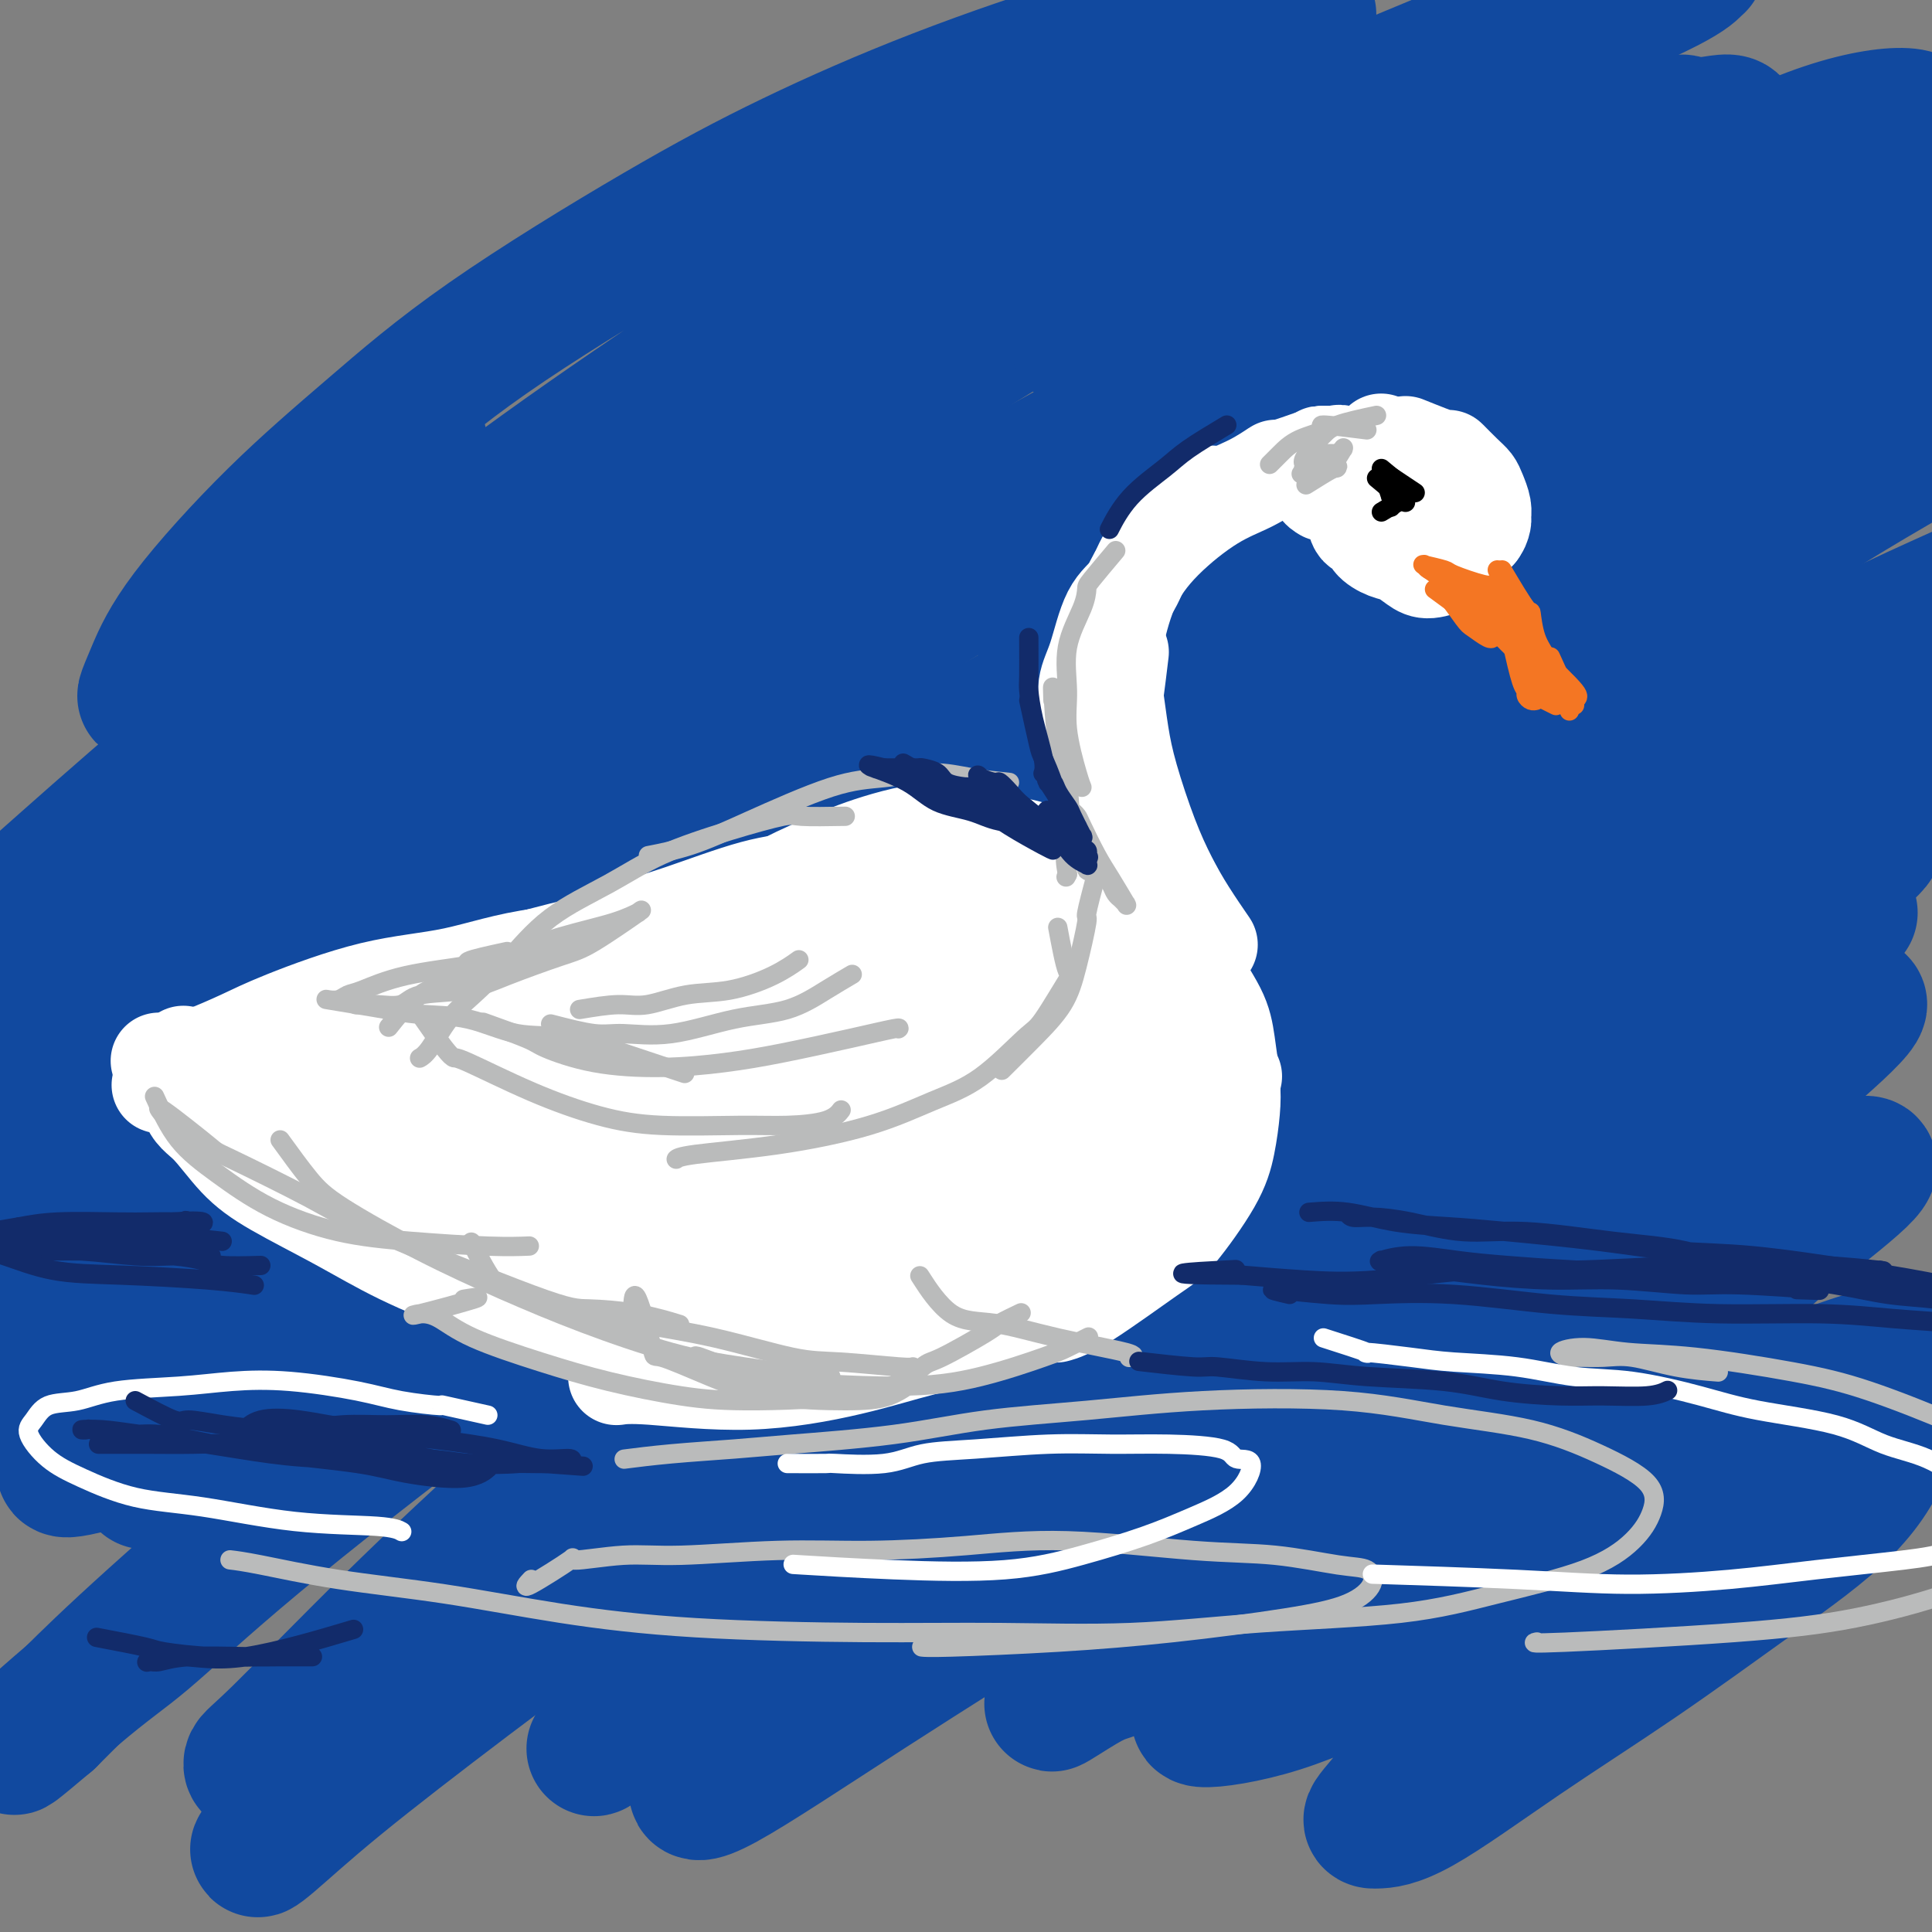 <svg viewBox='0 0 400 400' version='1.1' xmlns='http://www.w3.org/2000/svg' xmlns:xlink='http://www.w3.org/1999/xlink'><rect x="0" y="0" width="400" height="400" fill="#808080" stroke="none"/><g fill='none' stroke='#11499F' stroke-width='28' stroke-linecap='round' stroke-linejoin='round'><path d='M84,92c1.968,-0.781 3.936,-1.562 2,0c-1.936,1.562 -7.776,5.466 -10,7c-2.224,1.534 -0.834,0.699 -2,2c-1.166,1.301 -4.889,4.739 -11,11c-6.111,6.261 -14.609,15.345 -19,20c-4.391,4.655 -4.675,4.882 -6,6c-1.325,1.118 -3.691,3.126 -5,4c-1.309,0.874 -1.560,0.615 -2,1c-0.440,0.385 -1.069,1.413 -1,1c0.069,-0.413 0.835,-2.268 2,-5c1.165,-2.732 2.729,-6.343 7,-12c4.271,-5.657 11.250,-13.361 18,-20c6.750,-6.639 13.273,-12.213 20,-18c6.727,-5.787 13.659,-11.787 24,-19c10.341,-7.213 24.092,-15.641 35,-22c10.908,-6.359 18.972,-10.651 28,-15c9.028,-4.349 19.019,-8.754 30,-13c10.981,-4.246 22.952,-8.332 32,-11c9.048,-2.668 15.175,-3.917 21,-5c5.825,-1.083 11.349,-1.999 15,-2c3.651,-0.001 5.427,0.914 7,1c1.573,0.086 2.941,-0.658 1,1c-1.941,1.658 -7.190,5.717 -13,9c-5.810,3.283 -12.180,5.790 -19,9c-6.820,3.210 -14.091,7.124 -25,13c-10.909,5.876 -25.457,13.714 -38,21c-12.543,7.286 -23.080,14.020 -35,22c-11.920,7.980 -25.222,17.204 -37,26c-11.778,8.796 -22.033,17.162 -35,28c-12.967,10.838 -28.645,24.149 -40,34c-11.355,9.851 -18.387,16.243 -25,22c-6.613,5.757 -12.806,10.878 -19,16'/><path d='M-16,204c-20.625,17.551 -12.688,11.428 -11,10c1.688,-1.428 -2.875,1.839 -4,3c-1.125,1.161 1.186,0.217 4,-2c2.814,-2.217 6.130,-5.707 13,-12c6.870,-6.293 17.292,-15.390 27,-23c9.708,-7.610 18.702,-13.734 29,-21c10.298,-7.266 21.902,-15.674 34,-24c12.098,-8.326 24.691,-16.571 38,-25c13.309,-8.429 27.332,-17.043 41,-25c13.668,-7.957 26.979,-15.258 43,-24c16.021,-8.742 34.752,-18.924 49,-26c14.248,-7.076 24.011,-11.047 36,-16c11.989,-4.953 26.202,-10.890 36,-15c9.798,-4.110 15.179,-6.395 20,-8c4.821,-1.605 9.081,-2.531 11,-3c1.919,-0.469 1.497,-0.483 1,0c-0.497,0.483 -1.067,1.461 -6,4c-4.933,2.539 -14.228,6.639 -23,11c-8.772,4.361 -17.022,8.983 -27,14c-9.978,5.017 -21.683,10.427 -33,16c-11.317,5.573 -22.244,11.308 -37,20c-14.756,8.692 -33.341,20.341 -49,30c-15.659,9.659 -28.394,17.328 -41,26c-12.606,8.672 -25.084,18.346 -40,30c-14.916,11.654 -32.269,25.288 -45,36c-12.731,10.712 -20.841,18.503 -29,26c-8.159,7.497 -16.369,14.699 -23,21c-6.631,6.301 -11.685,11.699 -16,16c-4.315,4.301 -7.893,7.504 -10,10c-2.107,2.496 -2.745,4.285 -3,5c-0.255,0.715 -0.128,0.358 0,0'/><path d='M-31,258c-10.907,11.473 2.326,1.156 11,-6c8.674,-7.156 12.789,-11.151 19,-16c6.211,-4.849 14.518,-10.553 23,-17c8.482,-6.447 17.137,-13.638 27,-21c9.863,-7.362 20.932,-14.895 32,-22c11.068,-7.105 22.134,-13.783 37,-23c14.866,-9.217 33.532,-20.975 49,-30c15.468,-9.025 27.737,-15.318 40,-22c12.263,-6.682 24.519,-13.753 40,-21c15.481,-7.247 34.188,-14.670 48,-20c13.812,-5.330 22.730,-8.566 32,-12c9.270,-3.434 18.892,-7.064 27,-10c8.108,-2.936 14.704,-5.177 20,-7c5.296,-1.823 9.293,-3.226 11,-4c1.707,-0.774 1.123,-0.917 0,0c-1.123,0.917 -2.784,2.895 -7,5c-4.216,2.105 -10.987,4.339 -18,7c-7.013,2.661 -14.270,5.750 -26,11c-11.730,5.250 -27.935,12.660 -41,19c-13.065,6.340 -22.991,11.610 -38,20c-15.009,8.390 -35.100,19.899 -52,30c-16.900,10.101 -30.610,18.792 -45,28c-14.390,9.208 -29.462,18.931 -44,29c-14.538,10.069 -28.542,20.483 -42,31c-13.458,10.517 -26.368,21.138 -38,31c-11.632,9.862 -21.985,18.964 -33,29c-11.015,10.036 -22.692,21.004 -31,29c-8.308,7.996 -13.248,13.020 -17,17c-3.752,3.980 -6.318,6.918 -8,9c-1.682,2.082 -2.481,3.309 -1,3c1.481,-0.309 5.240,-2.155 9,-4'/><path d='M-47,321c3.336,-2.391 7.176,-6.369 15,-12c7.824,-5.631 19.631,-12.914 30,-20c10.369,-7.086 19.299,-13.975 30,-22c10.701,-8.025 23.172,-17.188 36,-26c12.828,-8.812 26.013,-17.275 40,-27c13.987,-9.725 28.777,-20.714 43,-30c14.223,-9.286 27.881,-16.869 46,-27c18.119,-10.131 40.700,-22.810 58,-32c17.300,-9.190 29.319,-14.893 45,-22c15.681,-7.107 35.023,-15.619 49,-22c13.977,-6.381 22.590,-10.631 31,-14c8.410,-3.369 16.618,-5.856 23,-8c6.382,-2.144 10.939,-3.945 13,-5c2.061,-1.055 1.628,-1.365 1,-1c-0.628,0.365 -1.450,1.405 -8,4c-6.550,2.595 -18.829,6.743 -29,11c-10.171,4.257 -18.233,8.622 -32,15c-13.767,6.378 -33.240,14.771 -50,23c-16.760,8.229 -30.808,16.296 -46,25c-15.192,8.704 -31.529,18.045 -48,28c-16.471,9.955 -33.076,20.525 -48,31c-14.924,10.475 -28.166,20.854 -44,33c-15.834,12.146 -34.260,26.057 -47,36c-12.740,9.943 -19.795,15.918 -26,22c-6.205,6.082 -11.560,12.271 -15,16c-3.440,3.729 -4.965,4.999 -6,6c-1.035,1.001 -1.578,1.732 2,1c3.578,-0.732 11.279,-2.928 18,-6c6.721,-3.072 12.463,-7.019 23,-14c10.537,-6.981 25.868,-16.994 40,-26c14.132,-9.006 27.066,-17.003 40,-25'/><path d='M137,233c23.631,-15.177 31.208,-20.620 44,-29c12.792,-8.380 30.800,-19.699 47,-30c16.200,-10.301 30.593,-19.586 44,-28c13.407,-8.414 25.829,-15.958 38,-23c12.171,-7.042 24.092,-13.582 31,-18c6.908,-4.418 8.802,-6.716 9,-8c0.198,-1.284 -1.299,-1.556 -7,0c-5.701,1.556 -15.604,4.941 -25,8c-9.396,3.059 -18.284,5.792 -26,8c-7.716,2.208 -14.259,3.891 -20,5c-5.741,1.109 -10.679,1.643 -13,0c-2.321,-1.643 -2.023,-5.465 0,-10c2.023,-4.535 5.771,-9.784 11,-16c5.229,-6.216 11.937,-13.401 19,-20c7.063,-6.599 14.479,-12.613 23,-19c8.521,-6.387 18.147,-13.147 24,-18c5.853,-4.853 7.933,-7.800 10,-9c2.067,-1.200 4.120,-0.653 1,0c-3.120,0.653 -11.414,1.413 -20,4c-8.586,2.587 -17.464,7.001 -26,11c-8.536,3.999 -16.730,7.584 -24,11c-7.270,3.416 -13.615,6.664 -18,9c-4.385,2.336 -6.808,3.760 -8,4c-1.192,0.240 -1.151,-0.703 1,-3c2.151,-2.297 6.411,-5.946 12,-10c5.589,-4.054 12.506,-8.512 19,-13c6.494,-4.488 12.565,-9.007 18,-13c5.435,-3.993 10.232,-7.460 13,-9c2.768,-1.540 3.505,-1.154 1,0c-2.505,1.154 -8.253,3.077 -14,5'/><path d='M301,22c-7.490,3.949 -19.716,11.321 -29,17c-9.284,5.679 -15.628,9.665 -22,14c-6.372,4.335 -12.774,9.020 -17,12c-4.226,2.980 -6.275,4.255 -8,5c-1.725,0.745 -3.125,0.960 0,0c3.125,-0.960 10.774,-3.097 18,-6c7.226,-2.903 14.029,-6.574 22,-10c7.971,-3.426 17.109,-6.609 29,-11c11.891,-4.391 26.536,-9.991 37,-13c10.464,-3.009 16.746,-3.427 21,-4c4.254,-0.573 6.480,-1.302 7,0c0.520,1.302 -0.667,4.636 -4,8c-3.333,3.364 -8.812,6.758 -18,13c-9.188,6.242 -22.085,15.331 -34,23c-11.915,7.669 -22.849,13.918 -33,20c-10.151,6.082 -19.520,11.996 -29,18c-9.480,6.004 -19.071,12.098 -24,15c-4.929,2.902 -5.195,2.612 -5,2c0.195,-0.612 0.852,-1.547 6,-6c5.148,-4.453 14.787,-12.425 25,-20c10.213,-7.575 20.999,-14.754 33,-22c12.001,-7.246 25.217,-14.560 38,-21c12.783,-6.440 25.133,-12.007 36,-17c10.867,-4.993 20.250,-9.411 28,-12c7.750,-2.589 13.868,-3.347 17,-3c3.132,0.347 3.280,1.800 1,5c-2.280,3.200 -6.987,8.148 -13,13c-6.013,4.852 -13.333,9.610 -25,18c-11.667,8.390 -27.679,20.413 -42,31c-14.321,10.587 -26.949,19.739 -41,30c-14.051,10.261 -29.526,21.630 -45,33'/><path d='M230,154c-31.625,23.477 -34.187,26.168 -48,37c-13.813,10.832 -38.878,29.804 -56,43c-17.122,13.196 -26.303,20.615 -38,30c-11.697,9.385 -25.910,20.736 -34,27c-8.090,6.264 -10.056,7.441 -13,9c-2.944,1.559 -6.867,3.500 -9,5c-2.133,1.500 -2.476,2.558 -1,1c1.476,-1.558 4.773,-5.732 9,-10c4.227,-4.268 9.386,-8.629 16,-14c6.614,-5.371 14.683,-11.752 23,-18c8.317,-6.248 16.882,-12.363 31,-22c14.118,-9.637 33.790,-22.796 46,-31c12.210,-8.204 16.957,-11.453 31,-20c14.043,-8.547 37.383,-22.392 55,-33c17.617,-10.608 29.512,-17.979 42,-25c12.488,-7.021 25.570,-13.693 39,-21c13.430,-7.307 27.207,-15.250 37,-20c9.793,-4.750 15.603,-6.309 20,-8c4.397,-1.691 7.381,-3.515 7,-3c-0.381,0.515 -4.126,3.367 -10,7c-5.874,3.633 -13.878,8.046 -24,14c-10.122,5.954 -22.363,13.447 -36,22c-13.637,8.553 -28.670,18.165 -44,28c-15.330,9.835 -30.958,19.891 -51,34c-20.042,14.109 -44.500,32.269 -64,47c-19.500,14.731 -34.043,26.033 -48,37c-13.957,10.967 -27.329,21.599 -41,33c-13.671,11.401 -27.642,23.569 -37,32c-9.358,8.431 -14.102,13.123 -17,16c-2.898,2.877 -3.949,3.938 -5,5'/><path d='M10,356c-15.019,12.691 -2.566,1.418 5,-5c7.566,-6.418 10.244,-7.981 15,-12c4.756,-4.019 11.589,-10.494 23,-20c11.411,-9.506 27.399,-22.044 42,-33c14.601,-10.956 27.815,-20.332 41,-30c13.185,-9.668 26.341,-19.629 45,-33c18.659,-13.371 42.820,-30.152 62,-43c19.180,-12.848 33.379,-21.763 49,-31c15.621,-9.237 32.665,-18.795 47,-27c14.335,-8.205 25.961,-15.058 39,-22c13.039,-6.942 27.490,-13.972 36,-18c8.510,-4.028 11.080,-5.055 13,-6c1.920,-0.945 3.192,-1.810 2,-1c-1.192,0.810 -4.848,3.294 -13,8c-8.152,4.706 -20.801,11.632 -33,19c-12.199,7.368 -23.949,15.176 -36,23c-12.051,7.824 -24.403,15.663 -42,28c-17.597,12.337 -40.441,29.171 -59,43c-18.559,13.829 -32.835,24.654 -48,37c-15.165,12.346 -31.220,26.213 -46,39c-14.780,12.787 -28.283,24.493 -40,35c-11.717,10.507 -21.646,19.815 -31,29c-9.354,9.185 -18.134,18.245 -23,23c-4.866,4.755 -5.818,5.203 -6,6c-0.182,0.797 0.407,1.942 4,-1c3.593,-2.942 10.189,-9.971 18,-17c7.811,-7.029 16.836,-14.059 27,-22c10.164,-7.941 21.467,-16.792 34,-27c12.533,-10.208 26.295,-21.774 41,-33c14.705,-11.226 30.352,-22.113 46,-33'/><path d='M222,232c38.090,-28.840 48.316,-34.439 63,-43c14.684,-8.561 33.828,-20.083 51,-30c17.172,-9.917 32.373,-18.230 46,-25c13.627,-6.770 25.679,-11.998 37,-17c11.321,-5.002 21.909,-9.778 27,-12c5.091,-2.222 4.684,-1.891 3,-1c-1.684,0.891 -4.644,2.342 -13,7c-8.356,4.658 -22.107,12.525 -35,20c-12.893,7.475 -24.928,14.560 -39,23c-14.072,8.440 -30.180,18.235 -47,29c-16.820,10.765 -34.352,22.498 -51,34c-16.648,11.502 -32.414,22.771 -53,38c-20.586,15.229 -45.993,34.417 -65,49c-19.007,14.583 -31.614,24.562 -43,34c-11.386,9.438 -21.549,18.336 -30,26c-8.451,7.664 -15.189,14.094 -18,17c-2.811,2.906 -1.696,2.290 1,0c2.696,-2.290 6.974,-6.252 14,-12c7.026,-5.748 16.799,-13.280 27,-21c10.201,-7.720 20.831,-15.628 37,-27c16.169,-11.372 37.879,-26.210 57,-39c19.121,-12.790 35.654,-23.533 52,-34c16.346,-10.467 32.505,-20.657 53,-33c20.495,-12.343 45.326,-26.837 64,-37c18.674,-10.163 31.193,-15.993 42,-21c10.807,-5.007 19.903,-9.191 26,-12c6.097,-2.809 9.194,-4.245 6,-2c-3.194,2.245 -12.681,8.169 -24,15c-11.319,6.831 -24.471,14.570 -40,24c-15.529,9.430 -33.437,20.551 -52,33c-18.563,12.449 -37.782,26.224 -57,40'/><path d='M261,255c-21.247,15.485 -45.866,34.196 -64,48c-18.134,13.804 -29.783,22.699 -40,31c-10.217,8.301 -19.003,16.007 -25,21c-5.997,4.993 -9.206,7.275 -9,7c0.206,-0.275 3.826,-3.105 10,-8c6.174,-4.895 14.901,-11.855 26,-20c11.099,-8.145 24.571,-17.476 38,-27c13.429,-9.524 26.816,-19.243 45,-32c18.184,-12.757 41.166,-28.553 59,-40c17.834,-11.447 30.519,-18.544 42,-25c11.481,-6.456 21.756,-12.272 29,-16c7.244,-3.728 11.455,-5.367 11,-5c-0.455,0.367 -5.576,2.739 -14,8c-8.424,5.261 -20.152,13.410 -33,22c-12.848,8.590 -26.817,17.621 -46,31c-19.183,13.379 -43.580,31.108 -62,45c-18.420,13.892 -30.862,23.948 -42,34c-11.138,10.052 -20.971,20.100 -28,27c-7.029,6.900 -11.253,10.651 -13,13c-1.747,2.349 -1.018,3.294 5,0c6.018,-3.294 17.325,-10.828 30,-19c12.675,-8.172 26.719,-16.984 41,-26c14.281,-9.016 28.798,-18.237 47,-29c18.202,-10.763 40.089,-23.070 55,-31c14.911,-7.930 22.846,-11.484 29,-14c6.154,-2.516 10.527,-3.993 11,-4c0.473,-0.007 -2.953,1.457 -8,5c-5.047,3.543 -11.714,9.166 -24,18c-12.286,8.834 -30.193,20.878 -44,31c-13.807,10.122 -23.516,18.320 -32,25c-8.484,6.680 -15.742,11.840 -23,17'/><path d='M232,342c-22.388,16.534 -12.857,9.870 -8,7c4.857,-2.870 5.038,-1.946 9,-4c3.962,-2.054 11.703,-7.086 23,-14c11.297,-6.914 26.151,-15.712 38,-22c11.849,-6.288 20.694,-10.068 27,-13c6.306,-2.932 10.072,-5.016 12,-6c1.928,-0.984 2.017,-0.869 -1,1c-3.017,1.869 -9.139,5.490 -16,10c-6.861,4.510 -14.461,9.908 -24,17c-9.539,7.092 -21.017,15.877 -28,22c-6.983,6.123 -9.471,9.584 -12,12c-2.529,2.416 -5.099,3.788 -3,4c2.099,0.212 8.868,-0.737 16,-3c7.132,-2.263 14.627,-5.839 22,-9c7.373,-3.161 14.623,-5.908 21,-8c6.377,-2.092 11.880,-3.531 15,-4c3.120,-0.469 3.858,0.032 3,2c-0.858,1.968 -3.313,5.403 -7,9c-3.687,3.597 -8.606,7.356 -13,11c-4.394,3.644 -8.263,7.175 -12,11c-3.737,3.825 -7.342,7.946 -9,10c-1.658,2.054 -1.370,2.040 0,2c1.370,-0.040 3.823,-0.107 9,-3c5.177,-2.893 13.079,-8.611 21,-14c7.921,-5.389 15.863,-10.447 24,-16c8.137,-5.553 16.471,-11.599 24,-17c7.529,-5.401 14.255,-10.157 19,-15c4.745,-4.843 7.509,-9.772 8,-13c0.491,-3.228 -1.291,-4.754 -5,-6c-3.709,-1.246 -9.345,-2.213 -17,-3c-7.655,-0.787 -17.327,-1.393 -27,-2'/><path d='M341,288c-10.401,-1.190 -14.405,-1.666 -19,-3c-4.595,-1.334 -9.781,-3.527 -13,-7c-3.219,-3.473 -4.471,-8.225 -4,-14c0.471,-5.775 2.664,-12.572 7,-20c4.336,-7.428 10.816,-15.486 20,-25c9.184,-9.514 21.072,-20.483 30,-28c8.928,-7.517 14.896,-11.583 19,-14c4.104,-2.417 6.345,-3.187 7,-3c0.655,0.187 -0.274,1.331 -7,7c-6.726,5.669 -19.247,15.864 -30,25c-10.753,9.136 -19.736,17.214 -29,25c-9.264,7.786 -18.809,15.279 -26,22c-7.191,6.721 -12.028,12.669 -15,16c-2.972,3.331 -4.079,4.044 -2,3c2.079,-1.044 7.342,-3.846 13,-8c5.658,-4.154 11.709,-9.661 23,-17c11.291,-7.339 27.821,-16.510 39,-23c11.179,-6.490 17.007,-10.299 22,-13c4.993,-2.701 9.151,-4.294 9,-3c-0.151,1.294 -4.611,5.474 -11,11c-6.389,5.526 -14.708,12.398 -24,20c-9.292,7.602 -19.555,15.932 -29,24c-9.445,8.068 -18.070,15.872 -24,22c-5.930,6.128 -9.165,10.580 -11,13c-1.835,2.420 -2.268,2.809 1,1c3.268,-1.809 10.239,-5.814 18,-11c7.761,-5.186 16.312,-11.553 28,-19c11.688,-7.447 26.514,-15.976 36,-21c9.486,-5.024 13.631,-6.545 16,-7c2.369,-0.455 2.963,0.156 0,3c-2.963,2.844 -9.481,7.922 -16,13'/><path d='M369,257c-6.610,5.957 -15.136,12.850 -26,22c-10.864,9.150 -24.066,20.556 -33,29c-8.934,8.444 -13.600,13.926 -17,18c-3.400,4.074 -5.535,6.742 -6,8c-0.465,1.258 0.741,1.108 6,-2c5.259,-3.108 14.573,-9.174 24,-15c9.427,-5.826 18.969,-11.410 29,-17c10.031,-5.590 20.553,-11.184 30,-15c9.447,-3.816 17.821,-5.852 21,-6c3.179,-0.148 1.164,1.592 -3,5c-4.164,3.408 -10.477,8.484 -19,14c-8.523,5.516 -19.256,11.470 -30,18c-10.744,6.530 -21.499,13.634 -30,19c-8.501,5.366 -14.749,8.994 -19,11c-4.251,2.006 -6.506,2.391 -4,-1c2.506,-3.391 9.772,-10.556 16,-15c6.228,-4.444 11.417,-6.165 18,-9c6.583,-2.835 14.560,-6.783 21,-9c6.440,-2.217 11.342,-2.701 13,-2c1.658,0.701 0.073,2.588 -3,6c-3.073,3.412 -7.633,8.351 -13,13c-5.367,4.649 -11.542,9.009 -17,14c-5.458,4.991 -10.200,10.613 -13,14c-2.800,3.387 -3.657,4.539 -4,5c-0.343,0.461 -0.171,0.230 0,0'/></g>
<g fill='none' stroke='#FFFFFF' stroke-width='20' stroke-linecap='round' stroke-linejoin='round'><path d='M291,92c3.344,1.346 6.689,2.691 8,3c1.311,0.309 0.590,-0.419 1,0c0.410,0.419 1.952,1.986 3,3c1.048,1.014 1.602,1.475 2,2c0.398,0.525 0.640,1.115 1,2c0.360,0.885 0.837,2.065 1,3c0.163,0.935 0.013,1.623 0,2c-0.013,0.377 0.111,0.442 0,1c-0.111,0.558 -0.456,1.608 -1,2c-0.544,0.392 -1.286,0.124 -2,0c-0.714,-0.124 -1.400,-0.106 -2,0c-0.600,0.106 -1.116,0.299 -2,0c-0.884,-0.299 -2.137,-1.090 -3,-2c-0.863,-0.910 -1.335,-1.940 -2,-3c-0.665,-1.060 -1.524,-2.152 -2,-3c-0.476,-0.848 -0.571,-1.454 -1,-2c-0.429,-0.546 -1.192,-1.032 -2,-2c-0.808,-0.968 -1.659,-2.420 -2,-3c-0.341,-0.580 -0.170,-0.290 0,0'/><path d='M287,92c-0.913,-0.450 -1.826,-0.899 0,0c1.826,0.899 6.391,3.147 8,4c1.609,0.853 0.263,0.311 1,1c0.737,0.689 3.556,2.609 5,4c1.444,1.391 1.511,2.254 2,3c0.489,0.746 1.398,1.377 2,2c0.602,0.623 0.896,1.238 1,2c0.104,0.762 0.017,1.670 0,2c-0.017,0.330 0.036,0.081 0,0c-0.036,-0.081 -0.162,0.004 -1,0c-0.838,-0.004 -2.389,-0.098 -4,0c-1.611,0.098 -3.281,0.389 -5,0c-1.719,-0.389 -3.486,-1.456 -5,-2c-1.514,-0.544 -2.776,-0.563 -4,-1c-1.224,-0.437 -2.412,-1.290 -3,-2c-0.588,-0.710 -0.578,-1.275 -1,-2c-0.422,-0.725 -1.276,-1.610 -2,-2c-0.724,-0.390 -1.319,-0.286 -2,-1c-0.681,-0.714 -1.447,-2.248 -2,-3c-0.553,-0.752 -0.894,-0.724 -1,-1c-0.106,-0.276 0.021,-0.855 0,-1c-0.021,-0.145 -0.190,0.146 0,0c0.190,-0.146 0.739,-0.727 1,-1c0.261,-0.273 0.235,-0.238 1,0c0.765,0.238 2.321,0.680 4,1c1.679,0.320 3.480,0.520 5,1c1.520,0.480 2.760,1.240 4,2'/><path d='M291,98c3.036,1.036 3.625,1.628 4,2c0.375,0.372 0.535,0.526 1,1c0.465,0.474 1.235,1.268 2,2c0.765,0.732 1.525,1.403 2,2c0.475,0.597 0.664,1.119 1,2c0.336,0.881 0.818,2.121 1,3c0.182,0.879 0.062,1.397 0,2c-0.062,0.603 -0.068,1.290 0,2c0.068,0.710 0.209,1.442 0,2c-0.209,0.558 -0.769,0.941 -1,1c-0.231,0.059 -0.133,-0.207 -1,0c-0.867,0.207 -2.698,0.887 -4,1c-1.302,0.113 -2.074,-0.341 -3,-1c-0.926,-0.659 -2.006,-1.521 -3,-2c-0.994,-0.479 -1.901,-0.574 -3,-1c-1.099,-0.426 -2.389,-1.184 -3,-2c-0.611,-0.816 -0.542,-1.689 -1,-2c-0.458,-0.311 -1.443,-0.059 -2,-1c-0.557,-0.941 -0.685,-3.075 -1,-4c-0.315,-0.925 -0.816,-0.640 -1,-1c-0.184,-0.360 -0.049,-1.366 0,-2c0.049,-0.634 0.014,-0.895 0,-1c-0.014,-0.105 -0.007,-0.052 0,0'/><path d='M283,94c-3.794,-0.006 -7.587,-0.012 -9,0c-1.413,0.012 -0.445,0.042 0,1c0.445,0.958 0.367,2.844 0,4c-0.367,1.156 -1.022,1.580 -1,2c0.022,0.420 0.721,0.834 1,1c0.279,0.166 0.140,0.083 0,0'/><path d='M274,94c-3.795,1.340 -7.591,2.679 -9,3c-1.409,0.321 -0.432,-0.377 -1,0c-0.568,0.377 -2.681,1.829 -5,3c-2.319,1.171 -4.842,2.060 -8,4c-3.158,1.940 -6.949,4.932 -10,8c-3.051,3.068 -5.360,6.210 -7,10c-1.640,3.790 -2.611,8.226 -3,10c-0.389,1.774 -0.194,0.887 0,0'/><path d='M250,103c0.802,-0.649 1.603,-1.299 0,0c-1.603,1.299 -5.611,4.546 -7,6c-1.389,1.454 -0.161,1.115 0,1c0.161,-0.115 -0.747,-0.005 -2,1c-1.253,1.005 -2.851,2.906 -4,5c-1.149,2.094 -1.848,4.381 -3,6c-1.152,1.619 -2.755,2.570 -4,5c-1.245,2.430 -2.130,6.338 -3,9c-0.870,2.662 -1.725,4.078 -2,6c-0.275,1.922 0.029,4.350 1,7c0.971,2.650 2.607,5.521 4,10c1.393,4.479 2.541,10.565 3,13c0.459,2.435 0.230,1.217 0,0'/><path d='M232,135c-0.402,3.316 -0.803,6.631 -1,8c-0.197,1.369 -0.188,0.790 0,2c0.188,1.210 0.555,4.208 1,7c0.445,2.792 0.967,5.380 2,9c1.033,3.620 2.575,8.274 4,12c1.425,3.726 2.732,6.525 4,9c1.268,2.475 2.495,4.628 4,7c1.505,2.372 3.287,4.963 4,6c0.713,1.037 0.356,0.518 0,0'/><path d='M230,162c1.051,3.347 2.101,6.693 3,9c0.899,2.307 1.645,3.573 3,6c1.355,2.427 3.317,6.013 5,9c1.683,2.987 3.085,5.374 4,8c0.915,2.626 1.343,5.490 2,8c0.657,2.510 1.542,4.666 2,7c0.458,2.334 0.490,4.846 0,8c-0.490,3.154 -1.503,6.948 -3,10c-1.497,3.052 -3.480,5.360 -5,7c-1.520,1.640 -2.577,2.611 -3,3c-0.423,0.389 -0.211,0.194 0,0'/><path d='M239,185c2.024,2.996 4.048,5.992 5,7c0.952,1.008 0.833,0.029 1,1c0.167,0.971 0.620,3.891 2,7c1.380,3.109 3.688,6.405 5,9c1.312,2.595 1.629,4.488 2,7c0.371,2.512 0.798,5.643 1,8c0.202,2.357 0.180,3.941 0,6c-0.180,2.059 -0.518,4.593 -1,7c-0.482,2.407 -1.107,4.687 -3,8c-1.893,3.313 -5.054,7.658 -7,10c-1.946,2.342 -2.676,2.679 -6,5c-3.324,2.321 -9.241,6.625 -13,9c-3.759,2.375 -5.360,2.821 -6,3c-0.640,0.179 -0.320,0.089 0,0'/><path d='M246,239c-0.738,3.781 -1.476,7.561 -2,9c-0.524,1.439 -0.835,0.536 -1,1c-0.165,0.464 -0.184,2.294 -1,4c-0.816,1.706 -2.428,3.289 -4,5c-1.572,1.711 -3.103,3.549 -5,5c-1.897,1.451 -4.159,2.516 -7,4c-2.841,1.484 -6.261,3.387 -10,5c-3.739,1.613 -7.798,2.936 -12,4c-4.202,1.064 -8.549,1.868 -13,3c-4.451,1.132 -9.008,2.591 -15,4c-5.992,1.409 -13.421,2.770 -21,3c-7.579,0.230 -15.310,-0.669 -20,-1c-4.690,-0.331 -6.340,-0.095 -7,0c-0.660,0.095 -0.330,0.047 0,0'/><path d='M38,220c-0.029,-1.337 -0.059,-2.674 0,-1c0.059,1.674 0.205,6.361 1,9c0.795,2.639 2.239,3.232 4,5c1.761,1.768 3.840,4.710 6,7c2.160,2.290 4.401,3.928 8,6c3.599,2.072 8.557,4.579 13,7c4.443,2.421 8.373,4.756 13,7c4.627,2.244 9.953,4.399 16,7c6.047,2.601 12.817,5.650 19,8c6.183,2.350 11.781,4.001 17,5c5.219,0.999 10.059,1.346 15,2c4.941,0.654 9.983,1.615 12,2c2.017,0.385 1.008,0.192 0,0'/><path d='M162,275c1.595,-0.523 3.191,-1.046 1,-1c-2.191,0.046 -8.168,0.660 -10,1c-1.832,0.340 0.480,0.406 0,0c-0.480,-0.406 -3.752,-1.285 -6,-2c-2.248,-0.715 -3.471,-1.268 -5,-2c-1.529,-0.732 -3.363,-1.643 -5,-3c-1.637,-1.357 -3.077,-3.159 -6,-5c-2.923,-1.841 -7.330,-3.720 -11,-6c-3.670,-2.280 -6.603,-4.960 -9,-7c-2.397,-2.040 -4.256,-3.440 -5,-4c-0.744,-0.560 -0.372,-0.280 0,0'/><path d='M58,220c-0.833,-0.534 -1.665,-1.069 0,0c1.665,1.069 5.828,3.740 8,5c2.172,1.260 2.354,1.108 5,2c2.646,0.892 7.757,2.829 12,4c4.243,1.171 7.617,1.578 11,2c3.383,0.422 6.773,0.859 11,1c4.227,0.141 9.290,-0.015 13,0c3.710,0.015 6.067,0.200 8,0c1.933,-0.200 3.444,-0.785 4,-1c0.556,-0.215 0.159,-0.062 0,0c-0.159,0.062 -0.079,0.031 0,0'/><path d='M34,220c-0.945,-0.307 -1.890,-0.613 0,0c1.890,0.613 6.616,2.147 9,3c2.384,0.853 2.426,1.027 5,1c2.574,-0.027 7.681,-0.255 12,0c4.319,0.255 7.852,0.993 14,1c6.148,0.007 14.913,-0.717 22,-1c7.087,-0.283 12.496,-0.126 18,-1c5.504,-0.874 11.104,-2.781 16,-4c4.896,-1.219 9.087,-1.751 13,-3c3.913,-1.249 7.546,-3.214 9,-4c1.454,-0.786 0.727,-0.393 0,0'/><path d='M34,224c-0.778,0.555 -1.555,1.110 0,0c1.555,-1.110 5.444,-3.883 7,-5c1.556,-1.117 0.779,-0.576 2,-1c1.221,-0.424 4.441,-1.813 7,-3c2.559,-1.187 4.456,-2.174 9,-4c4.544,-1.826 11.735,-4.492 18,-6c6.265,-1.508 11.606,-1.858 17,-3c5.394,-1.142 10.843,-3.077 18,-4c7.157,-0.923 16.021,-0.835 23,-1c6.979,-0.165 12.071,-0.583 15,-1c2.929,-0.417 3.694,-0.833 4,-1c0.306,-0.167 0.153,-0.083 0,0'/><path d='M63,219c2.589,-1.879 5.179,-3.759 7,-5c1.821,-1.241 2.874,-1.844 5,-3c2.126,-1.156 5.323,-2.866 8,-4c2.677,-1.134 4.832,-1.694 9,-3c4.168,-1.306 10.350,-3.359 16,-5c5.650,-1.641 10.769,-2.871 16,-4c5.231,-1.129 10.573,-2.159 17,-3c6.427,-0.841 13.938,-1.493 20,-2c6.062,-0.507 10.675,-0.868 15,-1c4.325,-0.132 8.360,-0.035 12,0c3.640,0.035 6.883,0.009 9,0c2.117,-0.009 3.108,-0.003 4,0c0.892,0.003 1.683,0.001 2,0c0.317,-0.001 0.158,-0.000 0,0'/><path d='M243,184c-3.690,0.195 -7.380,0.391 -9,0c-1.620,-0.391 -1.170,-1.368 -3,-2c-1.830,-0.632 -5.939,-0.918 -9,-2c-3.061,-1.082 -5.073,-2.962 -8,-4c-2.927,-1.038 -6.768,-1.236 -10,-2c-3.232,-0.764 -5.856,-2.094 -10,-2c-4.144,0.094 -9.810,1.614 -14,3c-4.190,1.386 -6.905,2.640 -10,4c-3.095,1.360 -6.570,2.827 -10,5c-3.430,2.173 -6.813,5.051 -9,7c-2.187,1.949 -3.176,2.970 -4,4c-0.824,1.030 -1.483,2.071 -2,3c-0.517,0.929 -0.892,1.746 -1,2c-0.108,0.254 0.049,-0.057 0,0c-0.049,0.057 -0.306,0.481 -1,1c-0.694,0.519 -1.824,1.134 0,0c1.824,-1.134 6.603,-4.017 10,-6c3.397,-1.983 5.413,-3.067 8,-4c2.587,-0.933 5.746,-1.715 11,-3c5.254,-1.285 12.602,-3.074 18,-4c5.398,-0.926 8.845,-0.989 13,-1c4.155,-0.011 9.017,0.030 13,0c3.983,-0.030 7.087,-0.129 10,0c2.913,0.129 5.637,0.488 7,1c1.363,0.512 1.367,1.176 2,2c0.633,0.824 1.895,1.807 2,3c0.105,1.193 -0.948,2.597 -2,4'/><path d='M235,193c-0.407,1.274 -0.426,2.459 -2,4c-1.574,1.541 -4.703,3.438 -7,5c-2.297,1.562 -3.761,2.789 -6,4c-2.239,1.211 -5.251,2.405 -9,4c-3.749,1.595 -8.234,3.590 -12,5c-3.766,1.410 -6.811,2.236 -9,3c-2.189,0.764 -3.521,1.467 -5,2c-1.479,0.533 -3.103,0.895 -4,1c-0.897,0.105 -1.065,-0.047 -1,0c0.065,0.047 0.364,0.292 0,0c-0.364,-0.292 -1.392,-1.121 -1,-2c0.392,-0.879 2.203,-1.809 4,-3c1.797,-1.191 3.581,-2.645 6,-4c2.419,-1.355 5.473,-2.612 8,-4c2.527,-1.388 4.526,-2.909 8,-4c3.474,-1.091 8.423,-1.753 12,-2c3.577,-0.247 5.782,-0.077 8,0c2.218,0.077 4.447,0.063 6,0c1.553,-0.063 2.429,-0.174 3,1c0.571,1.174 0.837,3.632 1,5c0.163,1.368 0.222,1.647 -1,3c-1.222,1.353 -3.725,3.779 -6,6c-2.275,2.221 -4.320,4.238 -7,6c-2.680,1.762 -5.993,3.270 -10,5c-4.007,1.730 -8.709,3.682 -12,5c-3.291,1.318 -5.172,2.002 -7,2c-1.828,-0.002 -3.603,-0.691 -5,-1c-1.397,-0.309 -2.414,-0.237 -3,-2c-0.586,-1.763 -0.739,-5.361 0,-9c0.739,-3.639 2.369,-7.320 4,-11'/><path d='M188,212c1.675,-4.866 3.863,-7.031 7,-9c3.137,-1.969 7.224,-3.743 12,-5c4.776,-1.257 10.242,-1.996 14,-2c3.758,-0.004 5.809,0.727 8,2c2.191,1.273 4.522,3.089 5,5c0.478,1.911 -0.899,3.917 -2,6c-1.101,2.083 -1.927,4.243 -6,7c-4.073,2.757 -11.392,6.112 -16,8c-4.608,1.888 -6.505,2.311 -12,3c-5.495,0.689 -14.590,1.646 -21,2c-6.410,0.354 -10.137,0.105 -14,-1c-3.863,-1.105 -7.863,-3.068 -10,-5c-2.137,-1.932 -2.411,-3.835 -2,-6c0.411,-2.165 1.505,-4.593 4,-7c2.495,-2.407 6.389,-4.792 10,-7c3.611,-2.208 6.937,-4.239 12,-6c5.063,-1.761 11.862,-3.253 17,-4c5.138,-0.747 8.616,-0.748 12,0c3.384,0.748 6.673,2.247 8,4c1.327,1.753 0.692,3.761 0,5c-0.692,1.239 -1.439,1.710 -4,4c-2.561,2.290 -6.935,6.400 -11,9c-4.065,2.600 -7.821,3.691 -12,5c-4.179,1.309 -8.782,2.838 -14,4c-5.218,1.162 -11.050,1.958 -15,2c-3.950,0.042 -6.019,-0.671 -8,-2c-1.981,-1.329 -3.873,-3.273 -5,-5c-1.127,-1.727 -1.488,-3.236 -1,-5c0.488,-1.764 1.824,-3.783 5,-6c3.176,-2.217 8.193,-4.634 13,-6c4.807,-1.366 9.403,-1.683 14,-2'/><path d='M176,200c7.126,-1.187 11.440,-0.154 17,1c5.560,1.154 12.365,2.428 17,4c4.635,1.572 7.098,3.441 9,5c1.902,1.559 3.243,2.807 4,5c0.757,2.193 0.932,5.331 -1,8c-1.932,2.669 -5.970,4.869 -10,7c-4.030,2.131 -8.053,4.194 -15,6c-6.947,1.806 -16.818,3.355 -25,4c-8.182,0.645 -14.676,0.386 -21,0c-6.324,-0.386 -12.477,-0.899 -18,-2c-5.523,-1.101 -10.416,-2.791 -14,-5c-3.584,-2.209 -5.858,-4.937 -7,-7c-1.142,-2.063 -1.151,-3.460 2,-7c3.151,-3.540 9.463,-9.224 15,-13c5.537,-3.776 10.300,-5.644 16,-8c5.700,-2.356 12.338,-5.199 17,-7c4.662,-1.801 7.350,-2.559 11,-4c3.650,-1.441 8.263,-3.566 12,-5c3.737,-1.434 6.599,-2.176 9,-3c2.401,-0.824 4.341,-1.731 5,-2c0.659,-0.269 0.037,0.099 0,0c-0.037,-0.099 0.511,-0.666 1,-1c0.489,-0.334 0.918,-0.437 0,0c-0.918,0.437 -3.182,1.413 -6,2c-2.818,0.587 -6.191,0.786 -9,1c-2.809,0.214 -5.054,0.444 -8,1c-2.946,0.556 -6.594,1.438 -10,2c-3.406,0.562 -6.571,0.805 -11,2c-4.429,1.195 -10.123,3.341 -15,5c-4.877,1.659 -8.939,2.829 -13,4'/><path d='M128,193c-6.143,2.314 -7.499,3.600 -10,5c-2.501,1.400 -6.147,2.913 -9,4c-2.853,1.087 -4.912,1.748 -6,2c-1.088,0.252 -1.204,0.096 -1,0c0.204,-0.096 0.730,-0.131 0,0c-0.730,0.131 -2.714,0.429 0,0c2.714,-0.429 10.126,-1.583 15,-2c4.874,-0.417 7.211,-0.096 12,0c4.789,0.096 12.029,-0.032 18,0c5.971,0.032 10.673,0.223 16,1c5.327,0.777 11.280,2.140 16,3c4.720,0.860 8.207,1.218 11,2c2.793,0.782 4.894,1.988 6,3c1.106,1.012 1.219,1.831 0,3c-1.219,1.169 -3.770,2.688 -7,4c-3.230,1.312 -7.139,2.419 -14,4c-6.861,1.581 -16.672,3.638 -25,5c-8.328,1.362 -15.171,2.029 -23,3c-7.829,0.971 -16.645,2.246 -24,3c-7.355,0.754 -13.250,0.988 -20,2c-6.750,1.012 -14.354,2.803 -19,4c-4.646,1.197 -6.335,1.799 -7,2c-0.665,0.201 -0.306,-0.001 -1,0c-0.694,0.001 -2.441,0.204 0,0c2.441,-0.204 9.071,-0.816 16,-1c6.929,-0.184 14.158,0.061 21,0c6.842,-0.061 13.298,-0.429 20,-1c6.702,-0.571 13.651,-1.346 20,-2c6.349,-0.654 12.100,-1.187 17,-2c4.900,-0.813 8.950,-1.907 13,-3'/><path d='M163,232c8.246,-1.308 3.861,-1.077 3,-1c-0.861,0.077 1.801,-0.001 1,-1c-0.801,-0.999 -5.065,-2.920 -9,-4c-3.935,-1.080 -7.541,-1.319 -13,-2c-5.459,-0.681 -12.773,-1.802 -19,-2c-6.227,-0.198 -11.369,0.529 -16,1c-4.631,0.471 -8.750,0.687 -13,2c-4.250,1.313 -8.630,3.723 -11,5c-2.370,1.277 -2.730,1.421 -3,3c-0.270,1.579 -0.451,4.592 0,7c0.451,2.408 1.532,4.212 4,6c2.468,1.788 6.321,3.560 10,5c3.679,1.440 7.182,2.548 13,4c5.818,1.452 13.949,3.247 20,4c6.051,0.753 10.022,0.465 15,0c4.978,-0.465 10.963,-1.106 16,-2c5.037,-0.894 9.124,-2.042 14,-4c4.876,-1.958 10.540,-4.726 14,-7c3.460,-2.274 4.717,-4.052 6,-5c1.283,-0.948 2.591,-1.065 3,-2c0.409,-0.935 -0.081,-2.687 -2,-4c-1.919,-1.313 -5.268,-2.185 -9,-3c-3.732,-0.815 -7.846,-1.572 -14,-2c-6.154,-0.428 -14.348,-0.528 -21,0c-6.652,0.528 -11.762,1.685 -17,3c-5.238,1.315 -10.604,2.789 -15,5c-4.396,2.211 -7.822,5.159 -10,7c-2.178,1.841 -3.110,2.576 -3,4c0.110,1.424 1.260,3.537 3,5c1.740,1.463 4.068,2.275 9,3c4.932,0.725 12.466,1.362 20,2'/><path d='M139,259c6.386,0.505 12.351,0.768 19,0c6.649,-0.768 13.981,-2.566 21,-4c7.019,-1.434 13.723,-2.504 20,-4c6.277,-1.496 12.126,-3.418 18,-6c5.874,-2.582 11.772,-5.825 15,-8c3.228,-2.175 3.787,-3.284 4,-5c0.213,-1.716 0.079,-4.040 -2,-6c-2.079,-1.960 -6.104,-3.556 -10,-5c-3.896,-1.444 -7.662,-2.737 -13,-3c-5.338,-0.263 -12.248,0.503 -17,2c-4.752,1.497 -7.345,3.724 -10,6c-2.655,2.276 -5.370,4.600 -7,7c-1.630,2.400 -2.175,4.876 -2,7c0.175,2.124 1.069,3.894 3,5c1.931,1.106 4.899,1.546 8,2c3.101,0.454 6.335,0.921 12,0c5.665,-0.921 13.759,-3.231 20,-5c6.241,-1.769 10.627,-2.996 15,-5c4.373,-2.004 8.731,-4.783 12,-7c3.269,-2.217 5.448,-3.870 7,-5c1.552,-1.130 2.478,-1.736 3,-2c0.522,-0.264 0.641,-0.185 0,0c-0.641,0.185 -2.044,0.476 -5,2c-2.956,1.524 -7.467,4.281 -11,7c-3.533,2.719 -6.087,5.400 -9,8c-2.913,2.600 -6.185,5.118 -10,8c-3.815,2.882 -8.171,6.129 -12,8c-3.829,1.871 -7.129,2.368 -10,3c-2.871,0.632 -5.311,1.401 -8,2c-2.689,0.599 -5.625,1.028 -8,1c-2.375,-0.028 -4.187,-0.514 -6,-1'/><path d='M176,261c-5.749,0.818 -4.123,0.364 -4,0c0.123,-0.364 -1.257,-0.636 -2,-1c-0.743,-0.364 -0.850,-0.818 -1,-1c-0.150,-0.182 -0.343,-0.090 0,0c0.343,0.090 1.221,0.179 3,0c1.779,-0.179 4.458,-0.626 8,-1c3.542,-0.374 7.946,-0.674 12,-1c4.054,-0.326 7.757,-0.676 11,-1c3.243,-0.324 6.026,-0.620 10,-1c3.974,-0.380 9.141,-0.843 12,-1c2.859,-0.157 3.412,-0.009 4,0c0.588,0.009 1.213,-0.121 2,0c0.787,0.121 1.737,0.494 1,1c-0.737,0.506 -3.160,1.144 -6,2c-2.840,0.856 -6.097,1.931 -10,3c-3.903,1.069 -8.454,2.134 -15,4c-6.546,1.866 -15.089,4.533 -22,6c-6.911,1.467 -12.190,1.732 -18,2c-5.810,0.268 -12.150,0.537 -18,0c-5.850,-0.537 -11.210,-1.880 -17,-4c-5.790,-2.120 -12.010,-5.018 -16,-7c-3.990,-1.982 -5.749,-3.048 -8,-6c-2.251,-2.952 -4.995,-7.789 -6,-12c-1.005,-4.211 -0.271,-7.796 0,-11c0.271,-3.204 0.081,-6.026 0,-8c-0.081,-1.974 -0.052,-3.101 0,-4c0.052,-0.899 0.127,-1.571 0,-2c-0.127,-0.429 -0.457,-0.616 -1,-1c-0.543,-0.384 -1.298,-0.967 -2,-1c-0.702,-0.033 -1.351,0.483 -2,1'/><path d='M91,217c-1.763,-0.043 -3.672,1.351 -5,2c-1.328,0.649 -2.077,0.553 -3,1c-0.923,0.447 -2.020,1.437 -3,2c-0.980,0.563 -1.842,0.699 -3,1c-1.158,0.301 -2.612,0.766 -3,1c-0.388,0.234 0.290,0.235 0,0c-0.290,-0.235 -1.549,-0.708 0,0c1.549,0.708 5.906,2.597 10,4c4.094,1.403 7.926,2.320 12,3c4.074,0.680 8.390,1.122 13,1c4.610,-0.122 9.514,-0.809 12,-1c2.486,-0.191 2.554,0.114 3,0c0.446,-0.114 1.268,-0.648 2,-1c0.732,-0.352 1.372,-0.524 0,-1c-1.372,-0.476 -4.757,-1.257 -8,-2c-3.243,-0.743 -6.343,-1.448 -10,-2c-3.657,-0.552 -7.870,-0.952 -11,-1c-3.130,-0.048 -5.176,0.257 -7,1c-1.824,0.743 -3.426,1.924 -3,4c0.426,2.076 2.878,5.046 6,8c3.122,2.954 6.912,5.890 11,8c4.088,2.110 8.472,3.394 13,5c4.528,1.606 9.198,3.535 15,5c5.802,1.465 12.735,2.468 18,3c5.265,0.532 8.861,0.594 12,0c3.139,-0.594 5.822,-1.844 8,-3c2.178,-1.156 3.852,-2.217 5,-5c1.148,-2.783 1.771,-7.288 2,-10c0.229,-2.712 0.066,-3.632 0,-4c-0.066,-0.368 -0.033,-0.184 0,0'/></g>
<g fill='none' stroke='#F47623' stroke-width='4' stroke-linecap='round' stroke-linejoin='round'><path d='M298,121c1.970,2.793 3.939,5.585 5,7c1.061,1.415 1.212,1.451 2,2c0.788,0.549 2.212,1.609 3,2c0.788,0.391 0.939,0.112 1,0c0.061,-0.112 0.030,-0.056 0,0'/><path d='M297,122c2.916,2.154 5.832,4.308 7,5c1.168,0.692 0.586,-0.077 1,0c0.414,0.077 1.822,1.000 3,2c1.178,1.000 2.125,2.077 3,3c0.875,0.923 1.679,1.692 2,2c0.321,0.308 0.161,0.154 0,0'/><path d='M310,118c2.174,3.112 4.348,6.225 5,7c0.652,0.775 -0.218,-0.787 0,0c0.218,0.787 1.522,3.922 2,6c0.478,2.078 0.129,3.098 0,4c-0.129,0.902 -0.037,1.686 0,2c0.037,0.314 0.018,0.157 0,0'/><path d='M311,118c2.014,3.391 4.028,6.783 5,8c0.972,1.217 0.901,0.260 1,1c0.099,0.740 0.367,3.178 1,5c0.633,1.822 1.632,3.029 2,4c0.368,0.971 0.105,1.706 0,2c-0.105,0.294 -0.053,0.147 0,0'/><path d='M305,123c2.091,2.785 4.182,5.569 5,7c0.818,1.431 0.363,1.508 1,2c0.637,0.492 2.367,1.400 3,2c0.633,0.600 0.171,0.892 0,1c-0.171,0.108 -0.049,0.031 0,0c0.049,-0.031 0.024,-0.015 0,0'/><path d='M306,123c2.196,2.611 4.392,5.221 5,6c0.608,0.779 -0.373,-0.275 0,0c0.373,0.275 2.100,1.877 3,3c0.900,1.123 0.973,1.765 1,2c0.027,0.235 0.007,0.063 0,0c-0.007,-0.063 -0.002,-0.018 0,0c0.002,0.018 0.001,0.009 0,0'/><path d='M309,123c2.053,2.785 4.105,5.569 5,7c0.895,1.431 0.632,1.508 1,2c0.368,0.492 1.367,1.400 2,2c0.633,0.600 0.902,0.893 1,1c0.098,0.107 0.026,0.029 0,0c-0.026,-0.029 -0.008,-0.008 0,0c0.008,0.008 0.004,0.004 0,0'/><path d='M310,124c2.030,3.215 4.061,6.431 5,8c0.939,1.569 0.788,1.493 1,2c0.212,0.507 0.788,1.598 1,2c0.212,0.402 0.061,0.115 0,0c-0.061,-0.115 -0.030,-0.057 0,0'/><path d='M313,133c0.726,3.177 1.452,6.354 2,8c0.548,1.646 0.918,1.762 1,2c0.082,0.238 -0.122,0.600 0,1c0.122,0.400 0.571,0.838 1,1c0.429,0.162 0.837,0.046 1,0c0.163,-0.046 0.082,-0.023 0,0'/><path d='M314,136c1.735,2.868 3.470,5.735 4,7c0.530,1.265 -0.145,0.927 0,1c0.145,0.073 1.111,0.555 2,1c0.889,0.445 1.702,0.851 2,1c0.298,0.149 0.080,0.040 0,0c-0.080,-0.040 -0.023,-0.011 0,0c0.023,0.011 0.011,0.006 0,0'/><path d='M316,139c2.989,2.566 5.978,5.132 7,6c1.022,0.868 0.078,0.037 0,0c-0.078,-0.037 0.710,0.721 1,1c0.290,0.279 0.083,0.080 0,0c-0.083,-0.080 -0.041,-0.040 0,0'/><path d='M319,135c1.743,3.290 3.486,6.580 4,8c0.514,1.420 -0.202,0.969 0,1c0.202,0.031 1.322,0.544 2,1c0.678,0.456 0.913,0.853 1,1c0.087,0.147 0.025,0.042 0,0c-0.025,-0.042 -0.012,-0.021 0,0'/><path d='M319,136c2.928,2.793 5.856,5.585 7,7c1.144,1.415 0.502,1.451 0,2c-0.502,0.549 -0.866,1.609 -1,2c-0.134,0.391 -0.038,0.112 0,0c0.038,-0.112 0.019,-0.056 0,0'/><path d='M321,136c1.689,3.689 3.378,7.378 4,9c0.622,1.622 0.178,1.178 0,1c-0.178,-0.178 -0.089,-0.089 0,0'/><path d='M303,123c-2.917,-2.083 -5.833,-4.167 -7,-5c-1.167,-0.833 -0.583,-0.417 0,0'/><path d='M296,118c-1.023,-0.713 -0.082,0.004 0,0c0.082,-0.004 -0.696,-0.730 -1,-1c-0.304,-0.270 -0.136,-0.085 0,0c0.136,0.085 0.239,0.069 0,0c-0.239,-0.069 -0.821,-0.190 0,0c0.821,0.190 3.043,0.692 4,1c0.957,0.308 0.648,0.423 2,1c1.352,0.577 4.364,1.617 6,2c1.636,0.383 1.896,0.109 2,0c0.104,-0.109 0.052,-0.055 0,0'/></g>
<g fill='none' stroke='#BABBBB' stroke-width='4' stroke-linecap='round' stroke-linejoin='round'><path d='M283,89c-3.927,-0.495 -7.855,-0.990 -9,-1c-1.145,-0.010 0.492,0.467 0,1c-0.492,0.533 -3.112,1.124 -5,2c-1.888,0.876 -3.042,2.039 -4,3c-0.958,0.961 -1.719,1.720 -2,2c-0.281,0.280 -0.080,0.080 0,0c0.080,-0.080 0.040,-0.040 0,0'/><path d='M285,86c-3.086,0.657 -6.172,1.314 -8,2c-1.828,0.686 -2.399,1.399 -3,2c-0.601,0.601 -1.233,1.088 -2,2c-0.767,0.912 -1.670,2.248 -2,3c-0.330,0.752 -0.089,0.920 0,1c0.089,0.080 0.024,0.074 0,0c-0.024,-0.074 -0.008,-0.214 0,0c0.008,0.214 0.009,0.783 0,1c-0.009,0.217 -0.026,0.083 0,0c0.026,-0.083 0.096,-0.113 0,0c-0.096,0.113 -0.356,0.371 0,0c0.356,-0.371 1.329,-1.371 2,-2c0.671,-0.629 1.041,-0.886 2,-1c0.959,-0.114 2.507,-0.086 3,0c0.493,0.086 -0.070,0.229 0,0c0.070,-0.229 0.773,-0.832 1,-1c0.227,-0.168 -0.022,0.097 0,0c0.022,-0.097 0.314,-0.558 0,0c-0.314,0.558 -1.233,2.136 -2,3c-0.767,0.864 -1.381,1.016 -2,1c-0.619,-0.016 -1.244,-0.199 -2,0c-0.756,0.199 -1.645,0.782 -2,1c-0.355,0.218 -0.178,0.072 0,0c0.178,-0.072 0.357,-0.071 0,0c-0.357,0.071 -1.250,0.211 0,0c1.250,-0.211 4.643,-0.775 6,-1c1.357,-0.225 0.679,-0.113 0,0'/><path d='M276,97c1.226,-0.333 1.292,-0.667 0,0c-1.292,0.667 -3.940,2.333 -5,3c-1.060,0.667 -0.530,0.333 0,0'/><path d='M231,114c-2.006,2.382 -4.011,4.764 -5,6c-0.989,1.236 -0.960,1.326 -1,2c-0.040,0.674 -0.148,1.931 -1,4c-0.852,2.069 -2.449,4.950 -3,8c-0.551,3.050 -0.056,6.267 0,9c0.056,2.733 -0.325,4.980 0,8c0.325,3.020 1.357,6.813 2,9c0.643,2.187 0.898,2.768 1,3c0.102,0.232 0.051,0.116 0,0'/><path d='M218,145c-0.056,-1.912 -0.111,-3.825 0,-2c0.111,1.825 0.389,7.387 1,11c0.611,3.613 1.554,5.275 2,8c0.446,2.725 0.395,6.512 1,9c0.605,2.488 1.865,3.676 3,5c1.135,1.324 2.146,2.785 3,4c0.854,1.215 1.553,2.186 2,3c0.447,0.814 0.642,1.472 1,2c0.358,0.528 0.880,0.925 1,1c0.120,0.075 -0.162,-0.172 0,0c0.162,0.172 0.766,0.763 1,1c0.234,0.237 0.096,0.121 0,0c-0.096,-0.121 -0.152,-0.246 0,0c0.152,0.246 0.511,0.862 0,0c-0.511,-0.862 -1.891,-3.201 -3,-5c-1.109,-1.799 -1.947,-3.059 -3,-5c-1.053,-1.941 -2.322,-4.565 -3,-6c-0.678,-1.435 -0.765,-1.681 -1,-2c-0.235,-0.319 -0.619,-0.712 -1,-1c-0.381,-0.288 -0.758,-0.472 -1,-1c-0.242,-0.528 -0.348,-1.399 0,0c0.348,1.399 1.150,5.067 2,7c0.850,1.933 1.747,2.130 2,3c0.253,0.870 -0.137,2.412 0,3c0.137,0.588 0.800,0.223 1,0c0.200,-0.223 -0.063,-0.305 0,0c0.063,0.305 0.450,0.996 0,0c-0.450,-0.996 -1.739,-3.679 -2,-5c-0.261,-1.321 0.507,-1.279 0,-1c-0.507,0.279 -2.288,0.794 -3,2c-0.712,1.206 -0.356,3.103 0,5'/><path d='M221,181c-0.500,1.000 -0.250,0.500 0,0'/><path d='M227,181c-0.891,3.375 -1.782,6.749 -2,8c-0.218,1.251 0.239,0.378 0,2c-0.239,1.622 -1.172,5.738 -2,9c-0.828,3.262 -1.552,5.668 -3,8c-1.448,2.332 -3.621,4.589 -6,7c-2.379,2.411 -4.966,4.974 -6,6c-1.034,1.026 -0.517,0.513 0,0'/><path d='M219,192c0.711,3.803 1.422,7.605 2,9c0.578,1.395 1.024,0.381 0,2c-1.024,1.619 -3.516,5.871 -5,8c-1.484,2.129 -1.958,2.135 -4,4c-2.042,1.865 -5.650,5.588 -9,8c-3.350,2.412 -6.442,3.511 -10,5c-3.558,1.489 -7.580,3.366 -13,5c-5.420,1.634 -12.236,3.026 -19,4c-6.764,0.974 -13.475,1.532 -17,2c-3.525,0.468 -3.864,0.848 -4,1c-0.136,0.152 -0.068,0.076 0,0'/><path d='M209,162c-2.720,-0.283 -5.441,-0.565 -8,-1c-2.559,-0.435 -4.957,-1.021 -8,-1c-3.043,0.021 -6.733,0.650 -10,1c-3.267,0.350 -6.113,0.420 -11,2c-4.887,1.580 -11.815,4.671 -17,7c-5.185,2.329 -8.627,3.896 -12,5c-3.373,1.104 -6.678,1.744 -8,2c-1.322,0.256 -0.661,0.128 0,0'/><path d='M175,169c-3.589,0.061 -7.178,0.121 -9,0c-1.822,-0.121 -1.877,-0.424 -4,0c-2.123,0.424 -6.312,1.574 -11,3c-4.688,1.426 -9.873,3.130 -14,5c-4.127,1.870 -7.194,3.908 -11,6c-3.806,2.092 -8.350,4.238 -12,7c-3.650,2.762 -6.407,6.141 -9,9c-2.593,2.859 -5.021,5.197 -7,7c-1.979,1.803 -3.510,3.071 -5,5c-1.490,1.929 -2.940,4.519 -4,6c-1.060,1.481 -1.732,1.852 -2,2c-0.268,0.148 -0.134,0.074 0,0'/><path d='M81,212c-0.461,0.583 -0.922,1.167 0,0c0.922,-1.167 3.229,-4.083 6,-6c2.771,-1.917 6.008,-2.833 9,-4c2.992,-1.167 5.738,-2.584 9,-4c3.262,-1.416 7.040,-2.830 11,-4c3.960,-1.170 8.104,-2.097 11,-3c2.896,-0.903 4.546,-1.783 5,-2c0.454,-0.217 -0.287,0.227 0,0c0.287,-0.227 1.604,-1.126 0,0c-1.604,1.126 -6.127,4.275 -9,6c-2.873,1.725 -4.094,2.025 -7,3c-2.906,0.975 -7.497,2.625 -11,4c-3.503,1.375 -5.916,2.473 -9,3c-3.084,0.527 -6.837,0.481 -9,1c-2.163,0.519 -2.737,1.603 -4,2c-1.263,0.397 -3.215,0.106 -5,0c-1.785,-0.106 -3.404,-0.029 -4,0c-0.596,0.029 -0.170,0.008 0,0c0.170,-0.008 0.085,-0.004 0,0'/><path d='M105,197c-3.565,0.770 -7.129,1.540 -8,2c-0.871,0.460 0.952,0.610 -1,1c-1.952,0.390 -7.680,1.018 -12,2c-4.320,0.982 -7.233,2.316 -9,3c-1.767,0.684 -2.387,0.718 -3,1c-0.613,0.282 -1.218,0.811 -2,1c-0.782,0.189 -1.740,0.040 -2,0c-0.260,-0.040 0.180,0.031 0,0c-0.180,-0.031 -0.979,-0.165 0,0c0.979,0.165 3.734,0.630 6,1c2.266,0.370 4.041,0.646 6,1c1.959,0.354 4.102,0.786 7,1c2.898,0.214 6.550,0.208 10,1c3.450,0.792 6.698,2.381 10,3c3.302,0.619 6.658,0.269 11,1c4.342,0.731 9.669,2.543 14,4c4.331,1.457 7.666,2.559 9,3c1.334,0.441 0.667,0.220 0,0'/><path d='M87,210c1.897,2.723 3.794,5.447 5,7c1.206,1.553 1.720,1.937 2,2c0.280,0.063 0.326,-0.193 3,1c2.674,1.193 7.975,3.837 13,6c5.025,2.163 9.772,3.846 14,5c4.228,1.154 7.935,1.780 13,2c5.065,0.220 11.487,0.034 16,0c4.513,-0.034 7.117,0.084 10,0c2.883,-0.084 6.045,-0.369 8,-1c1.955,-0.631 2.701,-1.609 3,-2c0.299,-0.391 0.149,-0.196 0,0'/><path d='M101,212c-0.842,-0.301 -1.683,-0.602 0,0c1.683,0.602 5.891,2.106 8,3c2.109,0.894 2.118,1.177 4,2c1.882,0.823 5.637,2.187 10,3c4.363,0.813 9.334,1.076 14,1c4.666,-0.076 9.026,-0.490 13,-1c3.974,-0.510 7.562,-1.117 12,-2c4.438,-0.883 9.726,-2.041 14,-3c4.274,-0.959 7.535,-1.720 9,-2c1.465,-0.280 1.133,-0.080 1,0c-0.133,0.080 -0.066,0.040 0,0'/><path d='M114,212c3.342,0.867 6.684,1.734 9,2c2.316,0.266 3.605,-0.070 6,0c2.395,0.070 5.896,0.547 10,0c4.104,-0.547 8.810,-2.119 13,-3c4.190,-0.881 7.865,-1.071 11,-2c3.135,-0.929 5.729,-2.596 8,-4c2.271,-1.404 4.220,-2.544 5,-3c0.780,-0.456 0.390,-0.228 0,0'/><path d='M120,209c2.888,-0.480 5.776,-0.960 8,-1c2.224,-0.040 3.784,0.360 6,0c2.216,-0.360 5.088,-1.480 8,-2c2.912,-0.520 5.863,-0.438 9,-1c3.137,-0.562 6.460,-1.767 9,-3c2.540,-1.233 4.297,-2.495 5,-3c0.703,-0.505 0.351,-0.252 0,0'/><path d='M32,227c1.452,3.187 2.904,6.373 5,9c2.096,2.627 4.837,4.694 8,7c3.163,2.306 6.747,4.853 11,7c4.253,2.147 9.176,3.896 14,5c4.824,1.104 9.551,1.564 15,2c5.449,0.436 11.621,0.848 16,1c4.379,0.152 6.965,0.043 8,0c1.035,-0.043 0.517,-0.022 0,0'/><path d='M34,231c-0.984,-1.181 -1.968,-2.363 0,-1c1.968,1.363 6.890,5.269 9,7c2.110,1.731 1.410,1.286 5,3c3.590,1.714 11.471,5.585 16,8c4.529,2.415 5.705,3.372 14,7c8.295,3.628 23.709,9.925 32,13c8.291,3.075 9.459,2.927 12,3c2.541,0.073 6.453,0.366 10,1c3.547,0.634 6.728,1.610 8,2c1.272,0.390 0.636,0.195 0,0'/><path d='M58,236c2.119,2.922 4.237,5.844 6,8c1.763,2.156 3.169,3.547 7,6c3.831,2.453 10.087,5.969 16,9c5.913,3.031 11.483,5.576 17,8c5.517,2.424 10.981,4.726 17,7c6.019,2.274 12.594,4.518 18,6c5.406,1.482 9.645,2.201 15,3c5.355,0.799 11.826,1.677 15,2c3.174,0.323 3.050,0.092 3,0c-0.050,-0.092 -0.025,-0.046 0,0'/><path d='M98,258c-0.367,-0.721 -0.735,-1.441 0,0c0.735,1.441 2.571,5.045 4,7c1.429,1.955 2.449,2.261 5,3c2.551,0.739 6.632,1.910 11,3c4.368,1.090 9.023,2.100 14,3c4.977,0.900 10.276,1.691 16,3c5.724,1.309 11.874,3.135 16,4c4.126,0.865 6.230,0.768 10,1c3.770,0.232 9.207,0.793 12,1c2.793,0.207 2.941,0.059 3,0c0.059,-0.059 0.030,-0.030 0,0'/><path d='M131,271c0.083,-1.942 0.166,-3.883 1,-2c0.834,1.883 2.419,7.591 3,10c0.581,2.409 0.160,1.520 2,2c1.840,0.480 5.943,2.328 10,4c4.057,1.672 8.068,3.166 13,4c4.932,0.834 10.786,1.008 15,1c4.214,-0.008 6.789,-0.198 9,-1c2.211,-0.802 4.057,-2.216 5,-3c0.943,-0.784 0.984,-0.938 1,-1c0.016,-0.062 0.008,-0.031 0,0'/><path d='M96,269c2.067,-0.342 4.135,-0.683 2,0c-2.135,0.683 -8.471,2.391 -11,3c-2.529,0.609 -1.251,0.119 0,0c1.251,-0.119 2.475,0.132 4,1c1.525,0.868 3.350,2.352 7,4c3.650,1.648 9.125,3.458 14,5c4.875,1.542 9.152,2.816 14,4c4.848,1.184 10.269,2.280 15,3c4.731,0.720 8.774,1.065 16,1c7.226,-0.065 17.635,-0.541 24,-2c6.365,-1.459 8.687,-3.901 10,-5c1.313,-1.099 1.616,-0.855 4,-2c2.384,-1.145 6.849,-3.680 9,-5c2.151,-1.320 1.989,-1.426 3,-2c1.011,-0.574 3.195,-1.616 4,-2c0.805,-0.384 0.230,-0.110 0,0c-0.230,0.110 -0.115,0.055 0,0'/><path d='M146,282c-1.536,-0.856 -3.072,-1.711 -1,-1c2.072,0.711 7.752,2.990 10,4c2.248,1.010 1.065,0.752 6,1c4.935,0.248 15.989,1.001 24,1c8.011,-0.001 12.980,-0.757 18,-2c5.020,-1.243 10.091,-2.974 13,-4c2.909,-1.026 3.656,-1.347 5,-2c1.344,-0.653 3.285,-1.637 4,-2c0.715,-0.363 0.204,-0.104 0,0c-0.204,0.104 -0.102,0.052 0,0'/><path d='M191,265c-0.482,-0.750 -0.964,-1.501 0,0c0.964,1.501 3.375,5.253 6,7c2.625,1.747 5.463,1.487 9,2c3.537,0.513 7.773,1.797 13,3c5.227,1.203 11.446,2.324 14,3c2.554,0.676 1.444,0.907 1,1c-0.444,0.093 -0.222,0.046 0,0'/><path d='M130,302c-0.685,0.088 -1.370,0.176 0,0c1.370,-0.176 4.796,-0.617 9,-1c4.204,-0.383 9.187,-0.707 13,-1c3.813,-0.293 6.456,-0.555 12,-1c5.544,-0.445 13.990,-1.074 21,-2c7.010,-0.926 12.585,-2.148 19,-3c6.415,-0.852 13.669,-1.335 21,-2c7.331,-0.665 14.739,-1.513 24,-2c9.261,-0.487 20.377,-0.614 29,0c8.623,0.614 14.754,1.968 21,3c6.246,1.032 12.607,1.740 18,3c5.393,1.260 9.818,3.070 14,5c4.182,1.930 8.122,3.979 10,6c1.878,2.021 1.696,4.016 1,6c-0.696,1.984 -1.906,3.959 -4,6c-2.094,2.041 -5.074,4.148 -10,6c-4.926,1.852 -11.799,3.449 -18,5c-6.201,1.551 -11.729,3.057 -20,4c-8.271,0.943 -19.283,1.323 -29,2c-9.717,0.677 -18.138,1.652 -27,2c-8.862,0.348 -18.165,0.070 -27,0c-8.835,-0.070 -17.201,0.067 -28,0c-10.799,-0.067 -24.029,-0.340 -35,-1c-10.971,-0.660 -19.683,-1.708 -28,-3c-8.317,-1.292 -16.240,-2.830 -24,-4c-7.760,-1.170 -15.358,-1.973 -22,-3c-6.642,-1.027 -12.327,-2.276 -16,-3c-3.673,-0.724 -5.335,-0.921 -6,-1c-0.665,-0.079 -0.332,-0.039 0,0'/><path d='M110,327c-0.940,0.998 -1.880,1.995 0,1c1.880,-0.995 6.581,-3.983 8,-5c1.419,-1.017 -0.445,-0.062 1,0c1.445,0.062 6.198,-0.770 10,-1c3.802,-0.230 6.654,0.143 12,0c5.346,-0.143 13.186,-0.802 20,-1c6.814,-0.198 12.602,0.064 19,0c6.398,-0.064 13.407,-0.455 20,-1c6.593,-0.545 12.771,-1.244 21,-1c8.229,0.244 18.509,1.432 26,2c7.491,0.568 12.193,0.515 17,1c4.807,0.485 9.720,1.508 13,2c3.280,0.492 4.927,0.453 6,1c1.073,0.547 1.571,1.680 1,3c-0.571,1.320 -2.211,2.827 -5,4c-2.789,1.173 -6.727,2.013 -13,3c-6.273,0.987 -14.883,2.121 -23,3c-8.117,0.879 -15.743,1.504 -24,2c-8.257,0.496 -17.146,0.864 -22,1c-4.854,0.136 -5.673,0.039 -6,0c-0.327,-0.039 -0.164,-0.019 0,0'/><path d='M355,284c0.671,0.052 1.343,0.105 0,0c-1.343,-0.105 -4.700,-0.367 -8,-1c-3.300,-0.633 -6.541,-1.636 -9,-2c-2.459,-0.364 -4.135,-0.088 -6,0c-1.865,0.088 -3.919,-0.011 -5,0c-1.081,0.011 -1.190,0.134 -2,0c-0.810,-0.134 -2.323,-0.524 -2,-1c0.323,-0.476 2.480,-1.036 5,-1c2.520,0.036 5.402,0.669 9,1c3.598,0.331 7.913,0.360 14,1c6.087,0.640 13.948,1.890 20,3c6.052,1.110 10.296,2.080 16,4c5.704,1.920 12.867,4.791 18,7c5.133,2.209 8.235,3.755 11,7c2.765,3.245 5.194,8.189 6,11c0.806,2.811 -0.012,3.491 -1,5c-0.988,1.509 -2.148,3.848 -5,6c-2.852,2.152 -7.398,4.118 -13,6c-5.602,1.882 -12.261,3.681 -19,5c-6.739,1.319 -13.559,2.158 -25,3c-11.441,0.842 -27.503,1.688 -35,2c-7.497,0.312 -6.428,0.089 -6,0c0.428,-0.089 0.214,-0.045 0,0'/></g>
<g fill='none' stroke='#000000' stroke-width='4' stroke-linecap='round' stroke-linejoin='round'><path d='M285,99c0.000,0.000 6.000,5.000 6,5'/><path d='M286,97c0.000,0.000 6.000,5.000 6,5'/><path d='M287,98c0.000,0.000 6.000,4.000 6,4'/><path d='M287,100c0.000,0.000 1.000,3.000 1,3'/><path d='M291,101c0.000,0.000 -3.000,4.000 -3,4'/><path d='M291,103c0.000,0.000 -5.000,3.000 -5,3'/><path d='M288,103c0.000,0.000 0.100,0.100 0.1,0.1'/></g>
<g fill='none' stroke='#FFFFFF' stroke-width='4' stroke-linecap='round' stroke-linejoin='round'><path d='M163,303c3.410,0.015 6.820,0.029 8,0c1.180,-0.029 0.130,-0.103 2,0c1.870,0.103 6.659,0.381 10,0c3.341,-0.381 5.234,-1.423 8,-2c2.766,-0.577 6.405,-0.689 11,-1c4.595,-0.311 10.146,-0.822 15,-1c4.854,-0.178 9.012,-0.025 13,0c3.988,0.025 7.807,-0.080 12,0c4.193,0.080 8.761,0.345 11,1c2.239,0.655 2.149,1.700 3,2c0.851,0.300 2.643,-0.146 3,1c0.357,1.146 -0.720,3.884 -3,6c-2.280,2.116 -5.764,3.612 -9,5c-3.236,1.388 -6.225,2.670 -10,4c-3.775,1.330 -8.335,2.710 -13,4c-4.665,1.290 -9.436,2.490 -16,3c-6.564,0.510 -14.921,0.330 -23,0c-8.079,-0.330 -15.880,-0.808 -19,-1c-3.120,-0.192 -1.560,-0.096 0,0'/><path d='M274,277c4.026,1.291 8.053,2.582 9,3c0.947,0.418 -1.185,-0.039 0,0c1.185,0.039 5.688,0.572 9,1c3.312,0.428 5.432,0.750 9,1c3.568,0.250 8.584,0.426 13,1c4.416,0.574 8.233,1.545 12,2c3.767,0.455 7.484,0.394 12,1c4.516,0.606 9.832,1.879 14,3c4.168,1.121 7.187,2.091 12,3c4.813,0.909 11.419,1.756 16,3c4.581,1.244 7.137,2.884 10,4c2.863,1.116 6.033,1.708 9,3c2.967,1.292 5.731,3.284 8,5c2.269,1.716 4.042,3.156 5,4c0.958,0.844 1.100,1.094 1,2c-0.100,0.906 -0.441,2.470 -2,4c-1.559,1.530 -4.336,3.027 -7,4c-2.664,0.973 -5.214,1.421 -10,2c-4.786,0.579 -11.809,1.290 -18,2c-6.191,0.710 -11.551,1.420 -18,2c-6.449,0.580 -13.986,1.032 -21,1c-7.014,-0.032 -13.504,-0.547 -23,-1c-9.496,-0.453 -21.999,-0.844 -27,-1c-5.001,-0.156 -2.501,-0.078 0,0'/><path d='M101,293c-3.885,-0.864 -7.770,-1.727 -9,-2c-1.230,-0.273 0.194,0.045 -1,0c-1.194,-0.045 -5.008,-0.454 -8,-1c-2.992,-0.546 -5.162,-1.230 -9,-2c-3.838,-0.770 -9.343,-1.625 -14,-2c-4.657,-0.375 -8.465,-0.271 -12,0c-3.535,0.271 -6.795,0.709 -11,1c-4.205,0.291 -9.354,0.435 -13,1c-3.646,0.565 -5.790,1.551 -8,2c-2.210,0.449 -4.487,0.363 -6,1c-1.513,0.637 -2.262,1.999 -3,3c-0.738,1.001 -1.463,1.642 -1,3c0.463,1.358 2.116,3.432 4,5c1.884,1.568 3.999,2.629 7,4c3.001,1.371 6.889,3.050 11,4c4.111,0.950 8.447,1.169 14,2c5.553,0.831 12.323,2.274 19,3c6.677,0.726 13.259,0.734 17,1c3.741,0.266 4.640,0.790 5,1c0.360,0.210 0.180,0.105 0,0'/></g>
<g fill='none' stroke='#122B6A' stroke-width='4' stroke-linecap='round' stroke-linejoin='round'><path d='M28,290c3.195,1.713 6.389,3.427 8,4c1.611,0.573 1.638,0.006 3,0c1.362,-0.006 4.059,0.549 7,1c2.941,0.451 6.126,0.799 9,1c2.874,0.201 5.436,0.254 8,0c2.564,-0.254 5.129,-0.814 8,-1c2.871,-0.186 6.048,0.002 9,0c2.952,-0.002 5.679,-0.193 8,0c2.321,0.193 4.234,0.769 5,1c0.766,0.231 0.383,0.115 0,0'/><path d='M22,299c-1.192,0.002 -2.384,0.004 -1,0c1.384,-0.004 5.344,-0.013 9,0c3.656,0.013 7.007,0.050 10,0c2.993,-0.050 5.629,-0.186 10,0c4.371,0.186 10.477,0.695 15,1c4.523,0.305 7.463,0.405 11,1c3.537,0.595 7.671,1.684 11,2c3.329,0.316 5.851,-0.142 8,0c2.149,0.142 3.923,0.883 5,1c1.077,0.117 1.458,-0.392 1,0c-0.458,0.392 -1.755,1.683 -5,2c-3.245,0.317 -8.439,-0.340 -12,-1c-3.561,-0.660 -5.488,-1.325 -10,-2c-4.512,-0.675 -11.609,-1.362 -17,-2c-5.391,-0.638 -9.075,-1.229 -13,-2c-3.925,-0.771 -8.092,-1.723 -11,-2c-2.908,-0.277 -4.559,0.121 -7,0c-2.441,-0.121 -5.672,-0.762 -7,-1c-1.328,-0.238 -0.752,-0.072 -1,0c-0.248,0.072 -1.321,0.050 -1,0c0.321,-0.050 2.036,-0.129 4,0c1.964,0.129 4.179,0.464 8,1c3.821,0.536 9.250,1.272 14,2c4.750,0.728 8.820,1.449 13,2c4.180,0.551 8.468,0.932 14,1c5.532,0.068 12.308,-0.178 17,0c4.692,0.178 7.299,0.780 10,1c2.701,0.220 5.496,0.059 8,0c2.504,-0.059 4.715,-0.017 6,0c1.285,0.017 1.642,0.008 2,0'/><path d='M113,303c14.768,1.089 4.689,0.313 0,0c-4.689,-0.313 -3.986,-0.163 -6,0c-2.014,0.163 -6.744,0.337 -11,0c-4.256,-0.337 -8.039,-1.187 -12,-2c-3.961,-0.813 -8.100,-1.589 -12,-2c-3.900,-0.411 -7.561,-0.457 -11,-1c-3.439,-0.543 -6.655,-1.583 -8,-2c-1.345,-0.417 -0.819,-0.211 -1,0c-0.181,0.211 -1.068,0.427 -1,0c0.068,-0.427 1.092,-1.496 3,-2c1.908,-0.504 4.700,-0.443 8,0c3.300,0.443 7.110,1.266 12,2c4.890,0.734 10.862,1.377 16,2c5.138,0.623 9.443,1.225 13,2c3.557,0.775 6.365,1.724 9,2c2.635,0.276 5.098,-0.122 6,0c0.902,0.122 0.242,0.765 0,1c-0.242,0.235 -0.065,0.063 0,0c0.065,-0.063 0.019,-0.018 0,0c-0.019,0.018 -0.009,0.009 0,0'/><path d='M237,282c-1.045,-0.122 -2.089,-0.244 0,0c2.089,0.244 7.312,0.853 10,1c2.688,0.147 2.841,-0.169 5,0c2.159,0.169 6.325,0.822 10,1c3.675,0.178 6.858,-0.120 10,0c3.142,0.120 6.244,0.659 11,1c4.756,0.341 11.167,0.485 16,1c4.833,0.515 8.087,1.402 12,2c3.913,0.598 8.485,0.906 12,1c3.515,0.094 5.973,-0.026 9,0c3.027,0.026 6.623,0.199 9,0c2.377,-0.199 3.536,-0.771 4,-1c0.464,-0.229 0.232,-0.114 0,0'/><path d='M267,268c-2.305,-0.532 -4.609,-1.064 -3,-1c1.609,0.064 7.132,0.724 11,1c3.868,0.276 6.080,0.169 10,0c3.920,-0.169 9.547,-0.400 16,0c6.453,0.400 13.731,1.431 20,2c6.269,0.569 11.527,0.677 17,1c5.473,0.323 11.159,0.861 18,1c6.841,0.139 14.836,-0.120 21,0c6.164,0.120 10.497,0.620 15,1c4.503,0.380 9.175,0.642 13,1c3.825,0.358 6.801,0.813 9,1c2.199,0.187 3.619,0.106 4,0c0.381,-0.106 -0.276,-0.238 0,0c0.276,0.238 1.486,0.847 0,0c-1.486,-0.847 -5.669,-3.151 -8,-4c-2.331,-0.849 -2.809,-0.243 -3,0c-0.191,0.243 -0.096,0.121 0,0'/><path d='M372,267c3.259,0.122 6.518,0.244 4,0c-2.518,-0.244 -10.813,-0.853 -16,-1c-5.187,-0.147 -7.265,0.167 -11,0c-3.735,-0.167 -9.127,-0.814 -14,-1c-4.873,-0.186 -9.228,0.091 -14,0c-4.772,-0.091 -9.962,-0.550 -14,-1c-4.038,-0.450 -6.923,-0.891 -9,-1c-2.077,-0.109 -3.345,0.116 -5,0c-1.655,-0.116 -3.697,-0.571 -5,-1c-1.303,-0.429 -1.868,-0.830 -2,-1c-0.132,-0.170 0.167,-0.109 0,0c-0.167,0.109 -0.801,0.267 0,0c0.801,-0.267 3.039,-0.957 6,-1c2.961,-0.043 6.647,0.563 10,1c3.353,0.437 6.374,0.707 10,1c3.626,0.293 7.856,0.611 15,1c7.144,0.389 17.202,0.850 23,1c5.798,0.150 7.335,-0.012 9,0c1.665,0.012 3.459,0.199 7,0c3.541,-0.199 8.829,-0.784 12,-1c3.171,-0.216 4.225,-0.062 6,0c1.775,0.062 4.270,0.031 5,0c0.730,-0.031 -0.307,-0.062 0,0c0.307,0.062 1.956,0.217 0,0c-1.956,-0.217 -7.516,-0.806 -12,-1c-4.484,-0.194 -7.890,0.008 -12,0c-4.110,-0.008 -8.922,-0.226 -16,0c-7.078,0.226 -16.421,0.895 -24,1c-7.579,0.105 -13.392,-0.353 -20,0c-6.608,0.353 -14.010,1.518 -20,2c-5.990,0.482 -10.569,0.281 -15,0c-4.431,-0.281 -8.716,-0.640 -13,-1'/><path d='M257,264c-21.422,-0.067 -8.978,-0.733 -4,-1c4.978,-0.267 2.489,-0.133 0,0'/><path d='M54,262c-3.064,0.084 -6.129,0.169 -8,0c-1.871,-0.169 -2.550,-0.590 -4,-1c-1.450,-0.410 -3.672,-0.807 -6,-1c-2.328,-0.193 -4.761,-0.182 -8,-1c-3.239,-0.818 -7.285,-2.465 -11,-3c-3.715,-0.535 -7.100,0.043 -10,0c-2.900,-0.043 -5.315,-0.705 -8,-1c-2.685,-0.295 -5.642,-0.223 -8,0c-2.358,0.223 -4.119,0.595 -6,1c-1.881,0.405 -3.881,0.841 -5,1c-1.119,0.159 -1.356,0.042 -2,0c-0.644,-0.042 -1.693,-0.008 -2,0c-0.307,0.008 0.130,-0.008 0,0c-0.130,0.008 -0.828,0.041 0,0c0.828,-0.041 3.180,-0.155 6,0c2.820,0.155 6.106,0.578 9,1c2.894,0.422 5.394,0.844 8,1c2.606,0.156 5.317,0.046 9,0c3.683,-0.046 8.338,-0.026 12,0c3.662,0.026 6.332,0.060 9,0c2.668,-0.060 5.333,-0.212 7,0c1.667,0.212 2.335,0.789 3,1c0.665,0.211 1.327,0.058 2,0c0.673,-0.058 1.356,-0.019 2,0c0.644,0.019 1.250,0.019 0,0c-1.250,-0.019 -4.356,-0.057 -7,0c-2.644,0.057 -4.827,0.208 -8,0c-3.173,-0.208 -7.335,-0.774 -11,-1c-3.665,-0.226 -6.832,-0.113 -10,0'/><path d='M7,259c-7.058,-0.156 -6.704,-0.045 -7,0c-0.296,0.045 -1.241,0.025 -2,0c-0.759,-0.025 -1.333,-0.057 -1,0c0.333,0.057 1.572,0.201 4,1c2.428,0.799 6.046,2.253 10,3c3.954,0.747 8.245,0.788 14,1c5.755,0.212 12.972,0.596 18,1c5.028,0.404 7.865,0.830 9,1c1.135,0.170 0.567,0.085 0,0'/><path d='M271,251c2.519,-0.201 5.037,-0.402 8,0c2.963,0.402 6.369,1.407 10,2c3.631,0.593 7.487,0.773 11,1c3.513,0.227 6.682,0.500 12,1c5.318,0.500 12.783,1.225 19,2c6.217,0.775 11.184,1.599 16,2c4.816,0.401 9.481,0.380 16,1c6.519,0.620 14.893,1.881 22,3c7.107,1.119 12.946,2.094 17,3c4.054,0.906 6.322,1.742 8,2c1.678,0.258 2.767,-0.063 4,0c1.233,0.063 2.612,0.509 2,1c-0.612,0.491 -3.215,1.028 -6,1c-2.785,-0.028 -5.754,-0.620 -9,-1c-3.246,-0.380 -6.770,-0.548 -10,-1c-3.230,-0.452 -6.165,-1.187 -11,-2c-4.835,-0.813 -11.569,-1.705 -17,-3c-5.431,-1.295 -9.559,-2.995 -14,-4c-4.441,-1.005 -9.195,-1.317 -15,-2c-5.805,-0.683 -12.662,-1.737 -18,-2c-5.338,-0.263 -9.157,0.266 -13,0c-3.843,-0.266 -7.709,-1.325 -11,-2c-3.291,-0.675 -6.006,-0.964 -8,-1c-1.994,-0.036 -3.268,0.183 -4,0c-0.732,-0.183 -0.924,-0.766 -1,-1c-0.076,-0.234 -0.038,-0.117 0,0'/><path d='M46,257c-3.985,-0.459 -7.969,-0.919 -10,-1c-2.031,-0.081 -2.108,0.216 -4,0c-1.892,-0.216 -5.601,-0.944 -9,-1c-3.399,-0.056 -6.490,0.559 -10,1c-3.510,0.441 -7.440,0.706 -10,1c-2.560,0.294 -3.752,0.616 -5,1c-1.248,0.384 -2.553,0.831 -3,1c-0.447,0.169 -0.038,0.060 0,0c0.038,-0.060 -0.295,-0.070 -1,0c-0.705,0.070 -1.780,0.221 0,0c1.780,-0.221 6.416,-0.815 10,-1c3.584,-0.185 6.118,0.037 9,0c2.882,-0.037 6.114,-0.335 9,-1c2.886,-0.665 5.427,-1.698 8,-2c2.573,-0.302 5.180,0.129 7,0c1.820,-0.129 2.854,-0.816 3,-1c0.146,-0.184 -0.597,0.137 0,0c0.597,-0.137 2.534,-0.730 2,-1c-0.534,-0.270 -3.538,-0.216 -6,0c-2.462,0.216 -4.383,0.594 -7,1c-2.617,0.406 -5.932,0.841 -9,1c-3.068,0.159 -5.890,0.042 -8,0c-2.110,-0.042 -3.508,-0.011 -5,0c-1.492,0.011 -3.076,0.000 -4,0c-0.924,-0.000 -1.186,0.010 -2,0c-0.814,-0.010 -2.181,-0.041 -3,0c-0.819,0.041 -1.091,0.155 0,0c1.091,-0.155 3.546,-0.577 6,-1'/><path d='M4,254c2.106,-0.381 4.371,-0.833 8,-1c3.629,-0.167 8.623,-0.048 12,0c3.377,0.048 5.139,0.024 7,0c1.861,-0.024 3.822,-0.048 5,0c1.178,0.048 1.574,0.167 2,0c0.426,-0.167 0.884,-0.622 0,0c-0.884,0.622 -3.110,2.321 -4,3c-0.890,0.679 -0.445,0.340 0,0'/><path d='M20,339c3.999,0.762 7.998,1.525 10,2c2.002,0.475 2.007,0.663 4,1c1.993,0.337 5.975,0.822 10,1c4.025,0.178 8.093,0.048 11,0c2.907,-0.048 4.651,-0.012 6,0c1.349,0.012 2.301,0.002 3,0c0.699,-0.002 1.144,0.003 0,0c-1.144,-0.003 -3.878,-0.015 -6,0c-2.122,0.015 -3.631,0.058 -7,0c-3.369,-0.058 -8.597,-0.217 -12,0c-3.403,0.217 -4.981,0.809 -6,1c-1.019,0.191 -1.478,-0.020 -2,0c-0.522,0.020 -1.107,0.271 0,0c1.107,-0.271 3.905,-1.062 7,-1c3.095,0.062 6.487,0.978 13,0c6.513,-0.978 16.147,-3.851 20,-5c3.853,-1.149 1.927,-0.575 0,0'/><path d='M254,88c-2.995,1.794 -5.990,3.589 -8,5c-2.010,1.411 -3.033,2.440 -5,4c-1.967,1.560 -4.876,3.651 -7,6c-2.124,2.349 -3.464,4.957 -4,6c-0.536,1.043 -0.268,0.522 0,0'/><path d='M213,132c0.014,3.165 0.028,6.330 0,8c-0.028,1.670 -0.099,1.845 0,3c0.099,1.155 0.367,3.289 1,6c0.633,2.711 1.632,5.999 2,8c0.368,2.001 0.105,2.715 0,3c-0.105,0.285 -0.053,0.143 0,0'/><path d='M213,145c0.783,3.583 1.566,7.167 2,9c0.434,1.833 0.518,1.916 1,3c0.482,1.084 1.362,3.170 2,5c0.638,1.830 1.033,3.405 2,5c0.967,1.595 2.507,3.211 3,4c0.493,0.789 -0.062,0.751 0,1c0.062,0.249 0.742,0.785 1,1c0.258,0.215 0.095,0.109 0,0c-0.095,-0.109 -0.123,-0.221 0,0c0.123,0.221 0.398,0.773 0,0c-0.398,-0.773 -1.470,-2.873 -2,-4c-0.530,-1.127 -0.520,-1.282 -1,-2c-0.480,-0.718 -1.452,-2.001 -2,-3c-0.548,-0.999 -0.672,-1.716 -1,-2c-0.328,-0.284 -0.860,-0.135 -1,0c-0.140,0.135 0.112,0.257 0,0c-0.112,-0.257 -0.586,-0.893 0,0c0.586,0.893 2.234,3.315 3,5c0.766,1.685 0.650,2.634 1,4c0.350,1.366 1.165,3.149 2,4c0.835,0.851 1.692,0.768 2,1c0.308,0.232 0.069,0.777 0,1c-0.069,0.223 0.032,0.125 0,0c-0.032,-0.125 -0.198,-0.276 0,0c0.198,0.276 0.761,0.978 0,0c-0.761,-0.978 -2.845,-3.635 -4,-5c-1.155,-1.365 -1.381,-1.438 -2,-2c-0.619,-0.562 -1.630,-1.615 -2,-2c-0.370,-0.385 -0.100,-0.104 0,0c0.100,0.104 0.028,0.030 0,0c-0.028,-0.030 -0.014,-0.015 0,0'/><path d='M217,168c-0.882,-0.870 0.912,1.455 2,3c1.088,1.545 1.471,2.310 2,3c0.529,0.690 1.205,1.306 2,2c0.795,0.694 1.710,1.468 2,2c0.290,0.532 -0.044,0.824 0,1c0.044,0.176 0.465,0.238 0,0c-0.465,-0.238 -1.817,-0.775 -3,-2c-1.183,-1.225 -2.199,-3.136 -4,-5c-1.801,-1.864 -4.388,-3.679 -6,-5c-1.612,-1.321 -2.249,-2.148 -3,-3c-0.751,-0.852 -1.616,-1.729 -2,-2c-0.384,-0.271 -0.287,0.066 -1,0c-0.713,-0.066 -2.236,-0.534 -3,-1c-0.764,-0.466 -0.770,-0.930 0,0c0.770,0.930 2.315,3.255 4,5c1.685,1.745 3.508,2.912 5,4c1.492,1.088 2.652,2.099 4,3c1.348,0.901 2.883,1.692 4,2c1.117,0.308 1.815,0.132 2,0c0.185,-0.132 -0.144,-0.220 0,0c0.144,0.220 0.761,0.747 1,1c0.239,0.253 0.102,0.233 0,0c-0.102,-0.233 -0.168,-0.679 -2,-2c-1.832,-1.321 -5.430,-3.517 -8,-5c-2.570,-1.483 -4.112,-2.253 -6,-3c-1.888,-0.747 -4.124,-1.470 -5,-2c-0.876,-0.530 -0.393,-0.866 -1,-1c-0.607,-0.134 -2.303,-0.067 -4,0'/><path d='M197,163c-3.902,-1.952 -0.656,-0.330 0,0c0.656,0.330 -1.278,-0.630 -2,-1c-0.722,-0.370 -0.232,-0.150 0,0c0.232,0.150 0.206,0.229 0,0c-0.206,-0.229 -0.591,-0.766 0,0c0.591,0.766 2.159,2.834 4,4c1.841,1.166 3.954,1.429 6,2c2.046,0.571 4.025,1.449 6,2c1.975,0.551 3.944,0.774 5,1c1.056,0.226 1.197,0.453 2,1c0.803,0.547 2.266,1.414 3,2c0.734,0.586 0.739,0.892 1,1c0.261,0.108 0.779,0.018 1,0c0.221,-0.018 0.146,0.037 0,0c-0.146,-0.037 -0.363,-0.166 0,0c0.363,0.166 1.304,0.626 0,0c-1.304,-0.626 -4.855,-2.339 -7,-4c-2.145,-1.661 -2.886,-3.270 -4,-4c-1.114,-0.730 -2.600,-0.580 -4,-1c-1.400,-0.420 -2.712,-1.409 -4,-2c-1.288,-0.591 -2.552,-0.785 -4,-1c-1.448,-0.215 -3.079,-0.450 -4,-1c-0.921,-0.550 -1.131,-1.415 -2,-2c-0.869,-0.585 -2.399,-0.889 -3,-1c-0.601,-0.111 -0.275,-0.030 -1,0c-0.725,0.030 -2.501,0.008 -3,0c-0.499,-0.008 0.279,-0.002 0,0c-0.279,0.002 -1.613,0.001 -2,0c-0.387,-0.001 0.175,-0.000 0,0c-0.175,0.000 -1.088,0.000 -2,0'/><path d='M183,159c-4.965,-1.246 -2.876,-0.363 -2,0c0.876,0.363 0.540,0.204 0,0c-0.540,-0.204 -1.285,-0.454 0,0c1.285,0.454 4.600,1.612 7,3c2.400,1.388 3.885,3.005 6,4c2.115,0.995 4.861,1.366 7,2c2.139,0.634 3.670,1.529 6,2c2.330,0.471 5.460,0.518 7,1c1.540,0.482 1.492,1.399 2,2c0.508,0.601 1.574,0.886 2,1c0.426,0.114 0.213,0.057 0,0'/><path d='M187,158c2.910,1.674 5.820,3.349 7,4c1.180,0.651 0.632,0.280 2,1c1.368,0.720 4.654,2.533 7,4c2.346,1.467 3.753,2.589 6,4c2.247,1.411 5.334,3.110 7,4c1.666,0.890 1.910,0.970 2,1c0.090,0.030 0.026,0.008 0,0c-0.026,-0.008 -0.013,-0.004 0,0'/></g>
</svg>